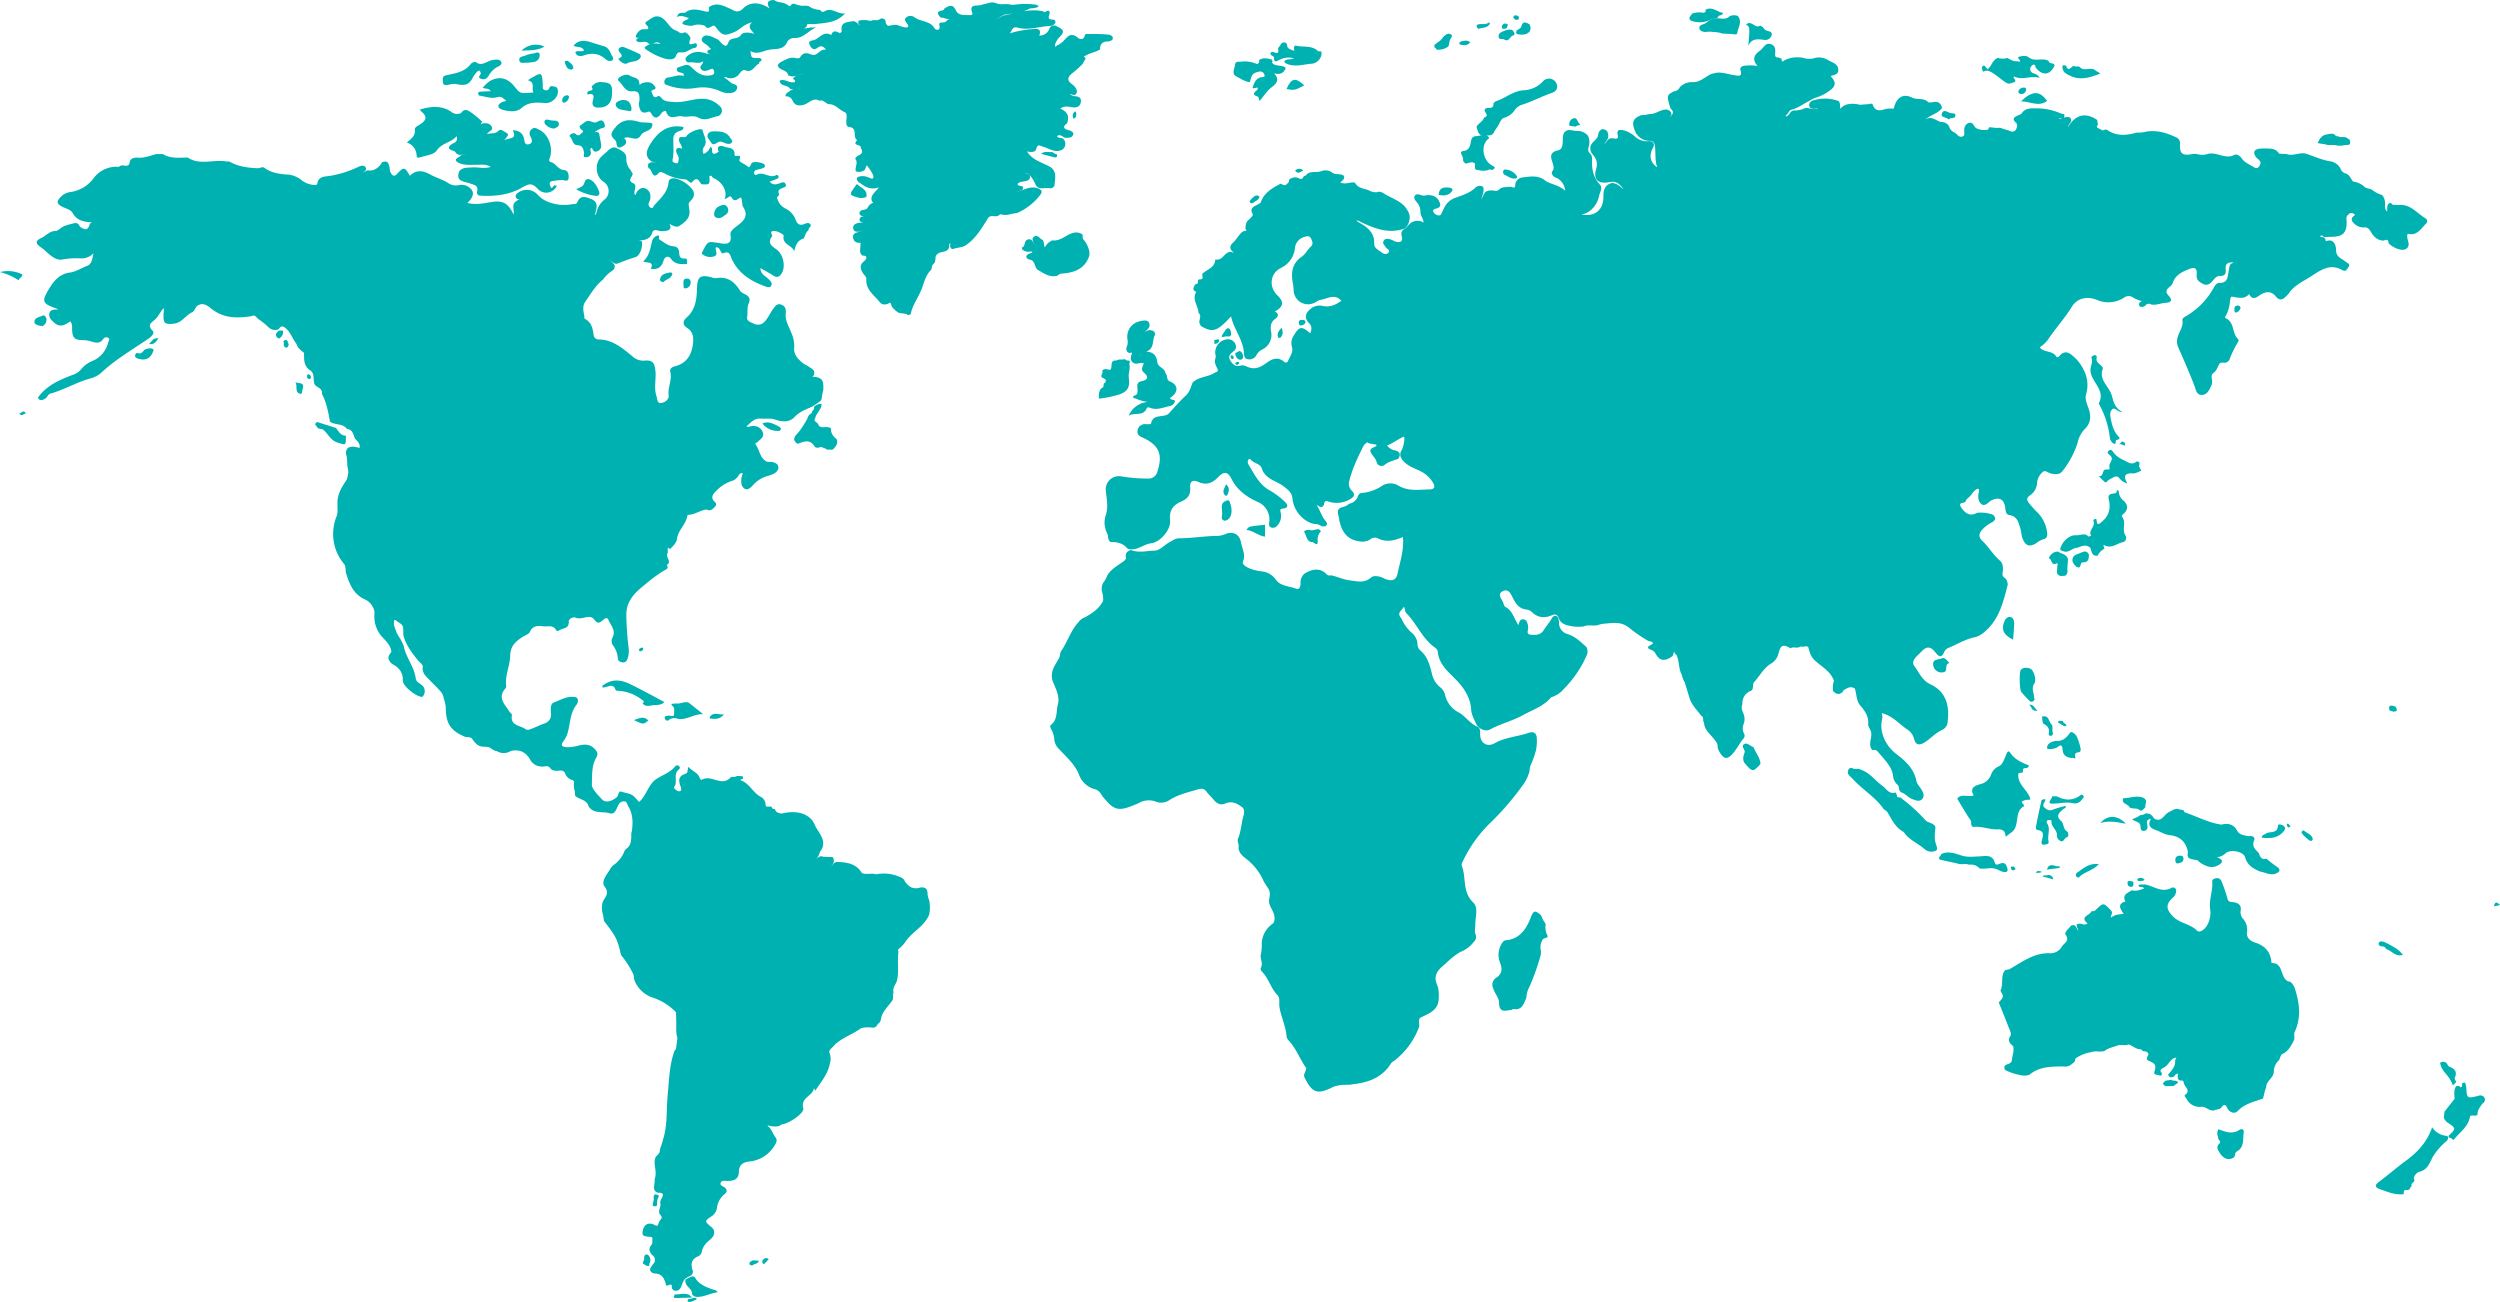 <svg xmlns="http://www.w3.org/2000/svg" width="904" height="470.794" viewBox="0 0 904 470.794">
  <g data-name="Group 69" fill="#00b1b2">
    <path data-name="Path 7" d="m745.359 41.099 1.022.15c.569 2.377-1.456.986-1.935 1.579 1.245.317 2.656-1.08 4.155-.264 1.077 1.429-.648 2.082-.872 3.45 2.691-4.44 6.108-5.53 10.439-2.772.42.443.2 1.065.434 1.559l.018.253c-.312.443-.725.891.059 1.284l1.666.839c.541-.227 1.2-.48 1.66-.165 3.378 2.329 6.959 1.98 10.615.924a10.91 10.91 0 0 0 3.306-.3c3.859-.713 7.4.36 10.835 1.967a2.288 2.288 0 0 1 1.538 2.454c-.215 3.476.834 4.316 4.314 3.679a5.125 5.125 0 0 1 2 0 5.894 5.894 0 0 0 3.695-.086c2.846-.71 5.4 1.319 8.219.852.831-.044 1.5-.811 2.4-.563a3.6 3.6 0 0 1 1.634 1.232c1.075 1.715 3.023 2.323 4.583 3.361 1.187.789 2.034-.368 2.291-1.65-.15-1-1.083-1.374-1.648-2.044-.956-1.41-1.051-2.553.943-3.049a24.877 24.877 0 0 1 4.714.013 3.669 3.669 0 0 1 2.674 1.768l2.672.127c2.294.836 4.527-.6 6.809-.192 3.089.957 6.015 2.4 9.284 2.868a5.038 5.038 0 0 1 3.4 2.482 2.807 2.807 0 0 0 2.117 1.938c1.291.557 1.66 1.908 2.488 2.859a7.459 7.459 0 0 1 4.3 2.081c.825.42 1.769.5 2.6.9a9.307 9.307 0 0 0 3.5 1.854 3.878 3.878 0 0 1 1.081 2.223c.313 1.166-.482 2.511.818 3.825.092-1.175-.222-2.307.7-3.016.663-.33 1 .133 1.35.559l2.318.064c4.156-.369 6.422 3.043 9.51 4.8a1.2 1.2 0 0 1 .11 2c-1.844 1.87-3.3 4.467-6.5 3.569a1.334 1.334 0 0 0-.2.977c-.059 1.581 1.508 3.491-.691 4.639-1.4.732-4.748-.632-6.084-2.222-.041-2.215-1.637-.556-2.406-.954-1.869-.241-2.99-1.51-3.9-2.97-.515-.824-.971-1.616-2.024-1.787a4.872 4.872 0 0 1-4.013-1.263c-1.548-1.4-1.081-2.249.252-3.225a1.893 1.893 0 0 0-1.833-.627c-.662.528-1.387.946-1.3 2.031.382 5-1.037 6.559-5.831 6.533-.573 0-1.145.029-1.718.046-.716.457-1.166-1.226-1.929-.248.291.606.956.108 1.324.452a1.176 1.176 0 0 1 .515.56c.075.264.149.53.225.794 3.138-1.281 3.655 2.052 3.65 3.09-.012 2.721 2.054 3.066 3.432 4.272.563.492 1.843.779 1.126 1.877-.452.692-1.021 1.928-2.22 1.222-4.364-2.57-7.851-.074-11.188 2.106-2.651 1.731-5.668 3.032-7.746 5.583a7.59 7.59 0 0 1-1.69 1.939c-1.129 1.24-2.348 1.273-3.415-.05-1.659-2.056-3.5-2.01-5.584-.722-1.328.819-2.718 2.246-4.059-.061-.161-.276.037-.333-.086-.184-1.827 2.207-4.089 1.18-6.257.953-.224-.024-.458.373-.5.652-.308 2.284-.575 4.576-1.868 6.581-.109.17-.091.444.065.509 3.437 1.447 2.257 5.7 4.721 7.733a2.3 2.3 0 0 1-.1.807 37.692 37.692 0 0 0-2.986 5.959 2.166 2.166 0 0 1-1.5 1.613c-.782.157-1.689-.321-2.346.47-.67 1.129-.939 2.45-2.154 3.3-1.139.792-.352 2.142-.466 3.241a3.018 3.018 0 0 1-.208 1.132c-.737 1.577-1.436 3.417-3.423 3.535-2.02.12-2.229-1.941-2.733-3.26-1.82-4.762-3.894-9.411-5.926-14.081a5.248 5.248 0 0 1-.12-3.659c.552-2 2.061-3.7 1.69-6.008-.125-.781.857-1.22 1.509-1.606a26.677 26.677 0 0 0 9.863-10.255c.439-.788 1.09-1.646 1.915-1.621 3.133.092 3.062-2.214 3.428-4.247a8.664 8.664 0 0 1 .484-2.248 1.588 1.588 0 0 1 .854-.67c.156-.059.392.089.472-.169a4.277 4.277 0 0 1-.565-.082c-1.737-.093-2.509.728-2.314 2.434.17 1.483-.229 2.508-1.947 2.44-1.5-.06-2.147 1.079-2.961 2-.9 1.027-1.973 1.593-3.308.889-1.284-.677-2.451-1.365-2.287-3.24.217-2.5-.627-3-3.021-2.017-2.429 1-4.75 2.144-5.638 4.943a3.762 3.762 0 0 1-1.3 1.518c-1.124.983-1.358 1.814-.14 3.089 1.39 1.456.991 2.428-1.04 2.529-1.815.09-3.522 1.041-5.377.583a1.617 1.617 0 0 0-1.731.059 1.857 1.857 0 0 1-2.249.721c-.724-.9-.287-1.46.566-1.893.027-.013.025-.018-.077-.177-.21-.324.1.1-.282-.017a10.354 10.354 0 0 1-2.9-1.306 2.772 2.772 0 0 0-3.184.259 10.427 10.427 0 0 1-9.785.7c-3.477-1.393-7.039-.65-9.023 2.569-2.635 4.277-6.051 7.965-8.8 12.144a13.255 13.255 0 0 1-2.767 2.481c1.5 2 4.6 1.016 5.972 3.315.347.583.982.034 1.388-.441 1.282-1.5 2.841-1.241 4.112-.2a15.619 15.619 0 0 1 4.579 5.771 11.71 11.71 0 0 1 .712 8.535c-.508 1.83.425 3.61.982 5.34.906 2.816.67 5.235-1.621 7.391a9.954 9.954 0 0 0-2.418 4.781 32.626 32.626 0 0 1-5.4 10.156c-1.055 1.43-2.635 1.357-4.233.976-1-.238-2.129-1.361-2.954-.581a5.769 5.769 0 0 0-2.057 3.7 5.808 5.808 0 0 1-2.685 4.836c-1.085.762-1.174 1.608-.3 2.667a35.849 35.849 0 0 0 2.666 3.036 12.378 12.378 0 0 1 3.876 7.25c.206 1.39.243 2.523-1.443 2.9a8.668 8.668 0 0 0-2.5 1.411c-2.414 1.458-3.814.949-4.88-1.725-.47-1.179-.409-2.45-.8-3.659-.713-2.194-1.1-4.424-4.053-4.837-1.159-.161-1.285-1.485-1.414-2.591-.36-3.122-2.182-4.075-4.945-2.719-1.214.6-2.343 2.472-3.735 1.3-1.239-1.045-1.266-2.936-.788-4.618a.8.8 0 0 0-.381-.89c-1.7.517-2.25 2.424-3.626 3.383a2.5 2.5 0 0 0-.826 1.167c-.333.928-2.964.1-1.678 2.137 1.619 2.565 3.482 3.245 5.522 2.162.987-.524 5.6.019 6.3.824.985 1.133.389 1.969-.7 2.524a11.93 11.93 0 0 0-3.442 2.6c-1.221 1.335-1.48 2.686-.025 4.033 2.342 2.168 3.89 5.036 6.328 7.125 1.51 1.294 1.194 3.256 1.01 4.785-.2 1.7 1.768 1.057 1.885 4.008-1.705 6.592-3.271 13.249-9.184 17.664a6.99 6.99 0 0 1-2.841 1.335c-3.336.67-6.2 2.51-9.293 3.776a2.874 2.874 0 0 0-1.66 1.526c-1.046 2.476-2.069 1.547-3.247.058-1.691-2.138-3.1-2.182-4.958-.225-.663.7-1.391 1.331-2.04 2.043-.858.94-1.343 2.145-.583 3.161 1.759 2.348 2.9 5.287 5.8 6.627 5.722 2.641 6.958 7.724 6.318 13.266a3.608 3.608 0 0 1-1.794 3.141c-2.54 1.088-4.311 3.185-6.572 4.614-2.02 1.277-3.283.907-3.845-1.4a5.706 5.706 0 0 0-2.715-3.452c-2.842-2.028-5.16-4.789-8.845-5.7-.19.263.239.933.092 1.546a6.9 6.9 0 0 1-.189 1.291c-.777 4.326 1.6 9.082 5.033 11.72 3.3 2.539 6.6 5.336 7.47 9.84.229 1.192 1.1 2.01 1.713 2.983.738 1.171 1.479 2.52.362 3.712-1.009 1.076-2.38.383-3.534-.036-1.455-.529-2.406-1.932-3.922-2.4-1.1-.558-.693-1.832-1.256-2.647a4.577 4.577 0 0 1-1.748-3.231c-.262-2.571-1.95-4.7-3.656-6.672-.684-.788-1.36-1.583-2.04-2.375a1.639 1.639 0 0 0-1.79-.344c-1.781-1.979-.067-4.254-.458-6.406-.213-1.175-1.137-2.137-1.079-2.932.218-2.967-1.16-4.846-2.977-6.981-1.225-1.44-1.244-3.906-1.8-5.913-1.573-1.152-2.852-.2-4.155.581l-.14.139.072.184c-1.279 1.409-2.509 1.254-3.7-.112a8.731 8.731 0 0 1 .322-3.687c-1.272-3.571-4.652-5.143-7.14-7.565-1.266-1.233-1.693-2.941-2.159-4.592-.632-.577-1.315-.142-1.979-.1-.54-.274-1 .044-1.48.2-.962.294-2.026-.319-2.947.336-2.858-1.687-3.625-1.159-4.482 2.334a5.593 5.593 0 0 1-2.413 3.094c-2.852 1.692-4.243 4.605-6.35 6.906-.663.9.127 2.3-1.035 3.033a4.631 4.631 0 0 0-3.1 4.774 3.3 3.3 0 0 0-.013 2.542 13.472 13.472 0 0 1 .582 1.489 5.975 5.975 0 0 1 .09 2.5c-.5 1.373-.868 2.732-.079 4.15a1.569 1.569 0 0 1-.267 1.87c-1.307 1.532-2.151 3.381-3.444 4.936-2.31 2.776-3.506 2.718-5.317-.421a4.6 4.6 0 0 1-.524-1.331 3.041 3.041 0 0 0-.843-2.429c-1.414-2.189-3.984-3.669-4.086-6.66-.663-.649.129-1.9-.978-2.367-1.437-1.919-3.165-3.637-4.1-5.906l-1.89-6.223a7.461 7.461 0 0 1-.992-2.565c-1.289-2.25-.9-4.953-1.962-7.266-.367-.374-.9-.641-.8-1.454-.42.737-.2 1.589-.931 1.981-2.305 1.674-4.313 1.78-5.853-1.028a2.629 2.629 0 0 0-1.172-1.226c-3.216-1.124-.653-1.707.2-2.454-.035-.541-.035-.541-1.711-.971a52.688 52.688 0 0 1-6.984-4.823c-3.216-2.441-6.159-1.533-9.329-1.356a9.314 9.314 0 0 0-1.656.4c-1.735.589-3.613-.226-5.325.549a14.422 14.422 0 0 1-5.357-.279c-1.69-.313-3.071-.994-3.69-2.717-.381-1.064-1.044-1.546-2.177-1.167-2.672 1.234-5.166 1.184-7.436-.941a3.628 3.628 0 0 0-2.06-1c-2.559-.247-3.788-1.976-4.835-4.04-.766-1.508-1.6-3.66-3.716-2.6-2.222 1.113-.314 2.812.158 4.228.182.544.359 1.255.821 1.5 2.629 1.385 3.071 4.281 4.672 6.548.277-1 .469-2.146 1.718-2.091 1.18.051 1.454 1.092 1.714 2.037.052.186.03.389.076.571.252 1-.948 2.69.769 2.921s3.772.223 4.895-1.65c.8-1.328 1.85-2.462 2.632-3.795.488-.831 1.011-1.745 2.256-1.105a4.349 4.349 0 0 1 .62 2.449 4.149 4.149 0 0 0 2.93 3.857c2.881.841 4.879 2.85 6.994 4.749a3.563 3.563 0 0 1 .239 2.61 39.925 39.925 0 0 1-8.641 12.748 8.406 8.406 0 0 1-2.2 1.858c-.733.382-1.494.7-2.256 1.021-2.646 3.168-6.462 4.358-9.913 6.274-3.913 2.172-8.227 3.181-12.117 5.284-1.806.977-4.331-.34-5.218-2.437-.635-1.5-1.509-3.082-1.581-4.622-.214-4.6-2.853-8.266-5.62-11.076-3.021-3.07-6.1-5.6-6.5-10.172a2.227 2.227 0 0 0-1.046-1.351c-4.529-3.187-6.443-8.537-10.234-12.332-.681-.681-.469-1.72-.966-2.447-.262 1.126-2.88 2.109-.909 4.216a15.237 15.237 0 0 0 3.65 5.158 5.594 5.594 0 0 1 2.205 4.214 3.148 3.148 0 0 0 1.068 2.322c2.551 2.12 3.319 5.094 4.086 8.088a8.694 8.694 0 0 0 3 5.126 5.128 5.128 0 0 1 1.847 2.891 9.413 9.413 0 0 0 5 6.3c2.424 1.374 3.924 3.954 6.6 5.067 1.071.446 1.083 1.577 1.063 2.744-.056 3.181 2.477 4.846 5.2 3.3 3.871-2.2 8.3-2.363 12.379-3.783 1.867-.651 2.94.213 2.911 2.318a16.147 16.147 0 0 1-.38 4.305 40.092 40.092 0 0 1-1.524 4.371 6.4 6.4 0 0 0-.718 2.755 14.087 14.087 0 0 1-2.292 4.947 99.588 99.588 0 0 1-12.433 14.378 47.755 47.755 0 0 0-9.508 13.58 1.884 1.884 0 0 0-.281 1.39c1.684 4.279.108 9.428 4.055 13.217 2.035 1.953.833 5.158.848 7.806.008 1.33-.425 2.648.134 3.979a2.4 2.4 0 0 1-.758 2.617 10.982 10.982 0 0 1-3.747 3.119c-3.022 1.264-5.17 3.636-7.574 5.693-2.087 1.788-3.146 3.821-1.887 6.591a8.3 8.3 0 0 1 .575 2.528 17.211 17.211 0 0 1 .008 2.651c-.2 4.316-3.786 5.292-6.767 6.861-.787 1.052.013 2.283-.378 3.379a27.62 27.62 0 0 1-8.6 11.847c-.509.432-1.194.723-1.542 1.277-3.21 5.119-8.22 6.862-13.848 7.484-1.728.4-3.527-.023-5.245.468a7.468 7.468 0 0 0-1.905.545c-5.625 2.842-7.493 2.165-10.315-3.659-.349-1.2.67-2.089.7-3.2-2.262-3.182-3.576-6.953-6.233-9.878a2.667 2.667 0 0 1-.867-1.469c-.239-3.876-2.158-7.35-2.634-11.165-.082-1.232.236-2.511-.46-3.665-2.562-2.5-3.332-6.186-5.832-8.727-.333-.339-.6-.972-.408-1.314.96-1.662-.322-3.287.021-4.916a14.406 14.406 0 0 0 .315-3.883 9.108 9.108 0 0 1 3.521-6.878c1.388-.842 1.177-2.151.994-3.45-.43-1.85-1.973-3.308-1.875-5.341.217-1.419.6-2.848-.23-4.212a25.222 25.222 0 0 1-1.831-2.948 20.566 20.566 0 0 0-5.755-7.493c-1.393-1.069-3-2.209-3.221-4.263.4-1.247-.788-2.495-.015-3.749 1.061-2.728 1.051-5.709 2.006-8.454 0-.876.233-1.809-.609-2.481-1.878-1.449-3.757-2.448-6.279-1.365-1.685.724-3.081-.111-4.21-1.543-.76-.963-1.748-1.748-2.447-2.778-.926-1.268-2.136-1.2-3.434-.721-3.511 1-7.069 1.866-10.186 3.893a5.168 5.168 0 0 1-4.709.433 7.353 7.353 0 0 0-6.37.623 9.059 9.059 0 0 1-1.062.443c-6.194 2.568-7.567 2.227-11.816-2.921-.7-1.143-1.388-2.3-2.842-2.642a8.39 8.39 0 0 1-5.767-5.426c-1.438-3.541-4.435-6.156-7.024-8.935a5.749 5.749 0 0 1-1.843-3.452 8.154 8.154 0 0 0-.977-3.581c-.347-.587-.747-1.456-.2-1.881 2.472-1.927 1.793-4.957 2.477-7.406.743-2.668-.67-5.5-1.776-8.1a6.251 6.251 0 0 1-.358-3.07c.23-1.959 1.433-3.482 2.31-5.151.646-.788.536-1.817.845-2.713 2.4-3.347 3.51-7.464 6.327-10.56a5.336 5.336 0 0 1 2.6-1.957c2.568-1.45 4.966-3.085 6.38-5.8a7.742 7.742 0 0 0-.326-3.2 4.635 4.635 0 0 1 .344-3.356 8.318 8.318 0 0 0 1.407-2.47c1.407-2.663 4.1-3.871 6.343-5.59.145-.4.727-.6.53-1.159-.332-1.5.415-2.295 1.773-2.682 2.809 1.126 5.715.306 8.549.23 2-.053 3.417-1.964 5.181-2.908 1.195-.639 2.33-1.542 3.682-1.548 4.706-.022 9.356-.852 14.052-.866a9.094 9.094 0 0 0 3.019-.8c2.782-.949 4.834.419 5.348 3.214.419 2.274 1.734 4.286.7 6.886-.45 1.131 1.46 2.073 2.7 2.588a19.849 19.849 0 0 0 4.215.96 6.966 6.966 0 0 1 4.965 2.978c1.676 2.389 4.9 2.311 7.445 3.285 1.109.425 1.489-.916 1.493-1.943a4.2 4.2 0 0 1 1.493-3.59c2.79-1.615 5.528-2.239 8.1.426.469.488 1.08.251 1.64.262 2.216.551 4.3 1.528 6.611 1.817 2.659.332 5.242 1.087 7.622-1.013.868-.765 2.186-.558 3.335-.277.745.207 1.4.636 2.129.89 2.255.786 3.679.229 4.151-2.067.883-4.293 2.377-8.514 1.94-13.213-3.051 1.277-6.071 2.063-9.2.408a2.676 2.676 0 0 0-2.72.517 5.25 5.25 0 0 1-3.612.666c-4.019-.49-6.323-2.718-7.394-7.23-.133-.559-.124-1.147-.3-1.7-1.367-4.372 2.124-2.759 3.691-4.687a4.131 4.131 0 0 0 2.989-2.1c.4-1.034.658-1.7 1.635-1.8a15.38 15.38 0 0 0 7.047-2.389 5.663 5.663 0 0 1 6.3-.226c3.6 2.1 7.493 1.373 11.305 1.316 1.461-.022 2.113-.819 1.189-2.318a10.612 10.612 0 0 0-4.025-3.96c-2.719-1.5-6.063-2.215-7.68-5.332a2.849 2.849 0 0 1 .35-2.658c.775-1.426 1.362-5.205.584-4.729-2.042.845-3.711 2.357-5.89 3.07a4.231 4.231 0 0 0 2.717 1.786c1.933.419 2.368 1.417 1.323 3.084-1.6.6-3.279.918-4.724 2.028a1.849 1.849 0 0 1-3.16-1.084c-.408-1.62-3.731-3.879-1.324-4.934 3.76-1.649-1.37-1.023-1.821-1.943-.109-.222-1.272.709-1.594 1.357-2.108 4.242-4.182 8.513-5.224 13.17a3.69 3.69 0 0 0 1.236 3.126c1.018 1.181.738 1.912-.567 2.722a9.438 9.438 0 0 1-8.3.93c-1.033-.335-1.272.3-1.356 1.122-.667 1.56-1.575.852-2.773.1 1.411 2.018 1.859 4.214 3.34 5.895.805.912.707 1.741-.7 2a2.384 2.384 0 0 1-1.132-.362 4.331 4.331 0 0 0-2.225-.574c-3.891-.724-7.479-4.668-7.914-9.1-.227-2.309-1.507-3.156-3.226-4.5-2.668-2.078-6.689-2.58-7.937-6.6-.5-1.626-3.057-1.731-4.138-3.279-.187-.268-.7.114-.8.527a1.873 1.873 0 0 0 .152 1.413c2.137 3.448 3.815 7.254 7.636 9.363a28.388 28.388 0 0 1 5.512 4.132c.977.907 1.638 2.31-.688 2.488-1.4.108-.849.913-.752 1.618a5.125 5.125 0 0 1-1.281 4.549 1.948 1.948 0 0 1-2.355.606c-.817-.44-.608-1.286-.51-2.072a6.883 6.883 0 0 0-4.164-7.093c-4-1.806-7.439-4.236-9.511-8.343-1.366-2.708-2.756-2.794-4.8-.658s-4.254 3.1-7.24 1.737c-1.974-.9-3.093-.127-2.9 2.011.246 2.717-1.042 4.156-3.285 5.12-3.014 1.293-4.386 3.356-3.987 6.822.378 3.273-3.527 7.841-6.816 8.241-2.622.319-4.68 2.381-7.419 2.193a1.708 1.708 0 0 1-1.323-.432c-1.566-1.836-3.635-2.247-5.894-2.187-1.06-.652-.926-1.772-1.1-2.773a8.549 8.549 0 0 1-.627-7.174c.85-2.8.246-5.684-.041-8.5a4.759 4.759 0 0 1 5.639-5.3 57.6 57.6 0 0 0 9.436.773 3.279 3.279 0 0 0 3.578-2.61c2.018-6.261.582-9.518-5.6-12.323a3.069 3.069 0 0 1-1.375-1.008 2.161 2.161 0 0 1-.249-1.242 2.678 2.678 0 0 1 2.979-2.484c.67-.01 1.87.108 1.926-.2.716-3.891 4.8-1.8 6.566-3.8 1.957-2.213 3.933-4.41 6.106-6.43 1.3-1.2 1.7-2.977 2.352-4.576 2.108-2.16 5.278-1.942 7.713-3.426.817-.5 1.982-.473 1.141-1.867-.562-1.11-1.084-2.227-.573-3.509a3.148 3.148 0 0 0-.085-1.7 4.8 4.8 0 0 1 4.674-5.207 2.957 2.957 0 0 1 2.675 1.923 2.012 2.012 0 0 1-.847 2.526c-1.044.826-1.961 1.713-1.109 3.152.764 1.289 1.708 2.375 3.466 1.992a3.332 3.332 0 0 1 2.277.148c2.681 1.439 4.906.667 7.19-1.034 1.972-1.469 4.183-2.6 6.568-.557a.837.837 0 0 0 1.429-.294c.67-1.657 2.026-3.144 1.384-5.161a4.854 4.854 0 0 1 .752-4.12c1.927-3.252 2.832-3.415 5.9-.689.472-1.373.756-2.455-.389-3.638-1.726-1.783-1.536-3.541.37-5.093a5.026 5.026 0 0 1 4.324-1.222c2.6.6 4.728-.212 6.937-1.844-2.455-2.744-5.1-.635-7.579-.313-.82.107-1.524.809-2.33 1.133a5.212 5.212 0 0 1-7.349-4.683 17.626 17.626 0 0 0-.3-2.582c-.69-3.752-.262-7.076 3.218-9.469 1.342-.922 2.07-2.525 3.291-3.638.991-.9.562-1.98.087-2.932-.568-1.137-1.556-.878-2.518-.559a4.608 4.608 0 0 0-3.3 4 8.848 8.848 0 0 1-5.068 7.171c-3.968 2.027-4.422 6.765-1.323 9.889a7.908 7.908 0 0 1 1.449 1.794c1.366 2.556-2.505 4.021-2.316 4.109 1.7.795 1.175 1.869.134 2.621-1.7 1.231-1.8 2.808-1.5 4.623a5.833 5.833 0 0 1-3.248 6.488 4.853 4.853 0 0 0-2.147 2.177 2.785 2.785 0 0 1-3 1.309c-1.288-.126-1.37-1.3-1.423-2.205-.285-4.87-3.658-8.6-4.659-13.272-5.038 5.477-6.657 5.983-10.881 3.484a2.663 2.663 0 0 1-.378-.725c-.793-1.252.979-2.831-.518-4-.053-2.566-2.481-4.883-.806-7.629-1.547-.59-1.051-1.566-.49-2.557a2.381 2.381 0 0 1 .648-.369c.685-.128.388-.641.393-1.042.13-.255.332-.571.562-.556 1.87.126.925-1.214 1.061-1.986 1.613-1.61 4.411-2.1 4.7-4.991.032-.323-.085-.228.143-.188 2.523.45 3.158-2.647 5.333-2.787.9.223 1.68.362 1.279.24-1.671-.994-1.658-2.369-.4-3.5 1.295-1.166 2.049-2.732 3.316-3.879a2.166 2.166 0 0 1 1.038-.4c1.133.006.056-.59.211-.857a5.714 5.714 0 0 1 .37-2.194c.356-.838 1.217-1.231 1.714-1.946.411-.427.874-.84.314-1.482-.664-1.512.253-2.208 1.418-2.779a12.271 12.271 0 0 0 1.67-.982c1.177-3.556 4.129-5.255 7.187-6.844.8.241 1.608 1.043 2.387-.035.589-.268.678-.8.708-1.365a3.025 3.025 0 0 1 3.657-.511c1.083.444 1.3-.122 1.649-.8a1.283 1.283 0 0 1 .7-.223c1.473-2.052 3.887-.847 5.723-1.663a4.193 4.193 0 0 1 3.692.43c1.233 1.146 3.05.309 4.338 1.266.6 1.274-.63 1.747-1.241 2.516a6.067 6.067 0 0 0 3.249.065c.768-.126 1.865-.385 2.214.19 1.2 1.982 3.412 1.758 5.094 2.643a4.971 4.971 0 0 0 2.9.524c.729-.348 1.36.02 2.009.268 3.037 2.12 7.09 2.861 8.968 6.57a4.334 4.334 0 0 1 .666 2.55c-.236 1.5-.561 2.957-2 3.831-5.906 2.023-11.138-.24-16.275-2.714-1.224-.589-1.336-.254.23.635 2.982 1.693 5.373 3.665 5.218 7.562-.062 1.551 1.49 2.14 2.5 2.971.78.641 1.908 1.057 2.625.245.863-.976-.562-1.366-.973-2-.466-.724-1.274-1.4-.747-2.3.6-1.027 1.649-.776 2.594-.486.645.2 1.2.631 1.857.8 1.772.447 2.574-.218 2.079-2.024-.4-1.476.214-2.169 1.278-2.818.807-.577 1.307-1.477 2.134-2.034a4.193 4.193 0 0 1 3.717-.443c.212-.161.85 1.014.7-.188-.105-.824-.738-1.511-.927-2.345-.249-1.029-.037-2.145-.605-3.111-.394-1.318-2.42-2.332-1.526-3.69.868-1.32 2.652.513 4.01-.165a6.753 6.753 0 0 1 2.525.189 3.537 3.537 0 0 1 1.984 1.58c.732 1.277 1.272 2.523-.832 3.058-.539.137-1.246.285-1.058 1.057a2.092 2.092 0 0 0 1.453 1.293c.6.24 1.176.2 1.475-.433.371-.78.723-1.565 1.122-2.333a6.769 6.769 0 0 1 3.751-3.4c2.694-.993 5.484-1.771 7.615-3.894a2.2 2.2 0 0 1 1.912-.435 1.94 1.94 0 0 1 .722.339c.382 1.367-.039 2.614-.714 4.409.888-1.2.933-2.4 1.938-2.842a4.766 4.766 0 0 1 2.366-.294 6.409 6.409 0 0 1 .74.1c.985.264 1.446-.627 2.15-.99a3.441 3.441 0 0 1 .741-.232 26.954 26.954 0 0 1 2.788-.23c.645.087 1.571.9 1.6-.611a2.857 2.857 0 0 1 2.831-2.774c2.614-.332 5.347-.836 7.757.981 2.1 1.585 4.947 1.578 7.474 3.833a5.84 5.84 0 0 0-2.424-4.251 4.243 4.243 0 0 0-1.035-.5c-1.088-.416-1.737-1.639-1.2-2.264 1.957-2.272-3.129-6.111 1.782-7.542 1.635-.218 1.853-1.448 1.963-2.751.1-1.237-.1-2.52.536-3.684 1.422-1.768 3.237-.479 4.87-.636a4.843 4.843 0 0 1 3.789 1.824 5.475 5.475 0 0 1 .377 3.1c-.155 1.107-.819 2.269.344 3.244a2.726 2.726 0 0 1 .726 1.85c-.207 3.478.311 6.666 2.808 9.392 1.152 1.258-.039 2.8-.3 4.144-.678 3.527-3.621 6.407-6.453 6.665 4.971.94 8.134-1.635 8.038-6.646-.04-2.142.559-3.961 2.666-4.615 2.161-.671 4.783 2.641 4.427 1.913-1.165-1.683-2.558-2.841-4.814-2.375-4.022.832-6.062-.766-4.927-4.679.746-2.574-.063-3.91-1.421-5.536a3.119 3.119 0 0 1-.658-2.167c.015-2.181 2.767-2.762 2.857-4.9a2.464 2.464 0 0 1 1.2-1.786 2.079 2.079 0 0 1 2.031.75 3.354 3.354 0 0 1 .268 2.539c-1.238 1.862-1.7 2.975-.416.986a3.132 3.132 0 0 1 .926-.872 2.36 2.36 0 0 1 1.219-.152c.865.014 2.149.707 1.832-1.158-.586-2.15.882-1.98 2.122-1.74a10.148 10.148 0 0 1 4.223 2.366 6.166 6.166 0 0 0 5.033 1.528c1.634.125 2.057 1.148 1.374 2.4-1.634 2.99-.966 5.333 1.525 7.127-.877-2.306-.531-4.983-.819-7.54-.207-1.84-.884-2.043-2.249-2.076a5.65 5.65 0 0 1-5.093-3.855c-1.122-2.891-.641-4.256 2.363-5.418a14.563 14.563 0 0 0 3.064-.42c2.235.1 3.961-1.777 6.215-1.616.872.272 1.608.677 1.63 1.743a1.961 1.961 0 0 1-.846 1.078 2.461 2.461 0 0 0 .975-.886c1.139-1.24-.321-1.908-.633-2.833-1.221-4.172-1.179-4.341 1.422-5.675a2.461 2.461 0 0 0 2.093-1.471 6.061 6.061 0 0 1 4.866-1.862c2.322.044 4.134-1.725 6.141-2.765a4.344 4.344 0 0 1 1.19-.37c2.615-.861 5.056.306 7.577.613 1.176.144 3.026.826 2.208-1.79-.349-1.116.588-1.515 1.512-1.632a15.681 15.681 0 0 1 4.656.108c-2-2.238-1.382-3.987.724-5.443.157-.109.291-.25.44-.373 1.117-.921 1.761-2.8 3.724-2.067 1.758.655 1.545 2.243 1.452 3.684-.1 1.605 1.488.8 2.022 1.479.681-.216-.031 1.915 1.236.718a10.145 10.145 0 0 1 3.568-1.09 13.5 13.5 0 0 1 2.629.022 5.474 5.474 0 0 1 .854.156 6.545 6.545 0 0 0 4.179-.029 6.25 6.25 0 0 1 4.779.877c1.672.9 3.834 1.37 3.566 4-.408 1.387-1.8 1.212-2.735 1.735 1.956 2.074 1.919 3.575-.157 5.059a15.608 15.608 0 0 1-5.253 2.721 7.158 7.158 0 0 0-2.093 1.072c-2.245 1.008-4.162 2.679-6.621 3.253-.839.2-1.057 1.036-1.558 1.58-.18.271-.62.5-.556.757s.392-.038.606-.106c.89-.561 1.134-1.934 2.454-1.935a8.988 8.988 0 0 0 3.049-.478 3.381 3.381 0 0 1 1.928-.427 5.775 5.775 0 0 0 3.2.309.275.275 0 0 0 .269-.28 3.352 3.352 0 0 1-1.252.3c-.807-.017-1.622-.1-1.768-1.074a1.659 1.659 0 0 1 1.081-1.859 14.062 14.062 0 0 1 9.585.131c.6.775.417 1.756.574 2.8a4.548 4.548 0 0 1 2.665-1.655 9.3 9.3 0 0 1 4.366.185l3.389-.256c.478-.248 1.166-.185 1.288.171 1.064 3.105 3.283 1.891 5.291 1.492a12.98 12.98 0 0 1 2.326-.01c.767-3.674 3.1-5.754 6.618-3.991 1.851.927 4.287-.08 5.9 1.715l1.159.038c1.905-.552 3.306-.155 3.773 2-1.49 2.1-4.214 2.441-6.014 4.218 2.035-1.431 3.576.123 5.261.738 1.573.146 2.914.467 3.538 2.287.4 1.175 1.881 1.539 2.743 2.435a1.637 1.637 0 0 0 2.048.559c.712-.4.451-1.171.438-1.822-.028-1.334.313-2.581 1.677-3.01 1.487-.468 1.751 1.153 2.567 1.836a6.429 6.429 0 0 0 4.49.541.877.877 0 0 1 .438-.844l2.792.306a2.626 2.626 0 0 1 1.873.218c.716.279 1.488.377 2.2.655 1.769.912 2.769.316 3.1-1.581a1.363 1.363 0 0 0-.481-1.262c-1.528-1.426-.465-2.056.837-2.591l1.147-.532c1.394-2.328 3.695-2.025 5.885-2.018a21.721 21.721 0 0 1 8.58 1.914Z"/>
    <path data-name="Path 8" d="M184.75 271.536a4.813 4.813 0 0 1-5.147.031c-.968-.024-1.611-.708-2.371-1.156-.934-.573-2-.283-3-.46-1.665-.26-2.559-1.492-3.452-2.724-.658-.852-1.664-.583-2.528-.773-5.294-2.178-7.079-4.848-7.051-10.64a14.936 14.936 0 0 0-.768-3.34 4.324 4.324 0 0 0-1.183-2.5c-1.167-1.4-2.533-2.619-3.785-3.941-1.316-1.389-2.861-2.516-2.608-4.809.111-1-.987-1.555-1.587-2.287-2.243-2.744-4.4-5.555-5.38-9.054-.087-.813-.052-1.63-.079-2.442.066-1.909-1.785-2.188-2.738-3.206-.989-.146-.406.717-.647 1.041-.009 1.305.695 2.4 1.03 3.6a33.44 33.44 0 0 0 1.348 2.229 22.963 22.963 0 0 1 1.178 2.459c.76 4.16 3.8 7.467 4.339 11.729.234 1.85 2.793 2.014 3.16 3.883a2.834 2.834 0 0 1-.791 2.835c-2.217-.048-7.1-3.885-7.033-5.976.088-2.937-1.369-4.573-3.664-5.859a3.236 3.236 0 0 1-1.169-1.228c-.9-1.333.051-2.257.705-3.249-.207-2.057-1.562-3.518-2.853-4.854a11.124 11.124 0 0 1-3.282-8.829 3.918 3.918 0 0 0-.484-2.34 6.12 6.12 0 0 0-2.772-2.844c-4.456-1.894-5.891-5.918-7.15-10.075a7.049 7.049 0 0 0-.327-2.534 16.893 16.893 0 0 1-3.059-17.248c.712-1.588.356-3.271.429-4.915-.132-3.023 1.3-5.481 2.856-7.889.845-.97.791-2.234 1.08-3.385a15.167 15.167 0 0 0-.324-2.019c-.192-1.439.017-2.918-.452-4.329a2.528 2.528 0 0 1 .628-2.458c1.373-.808 2.768-.382 4.193-.006.34-1.653-.905-2.463-1.7-3.487-.581-1.436-.8-3.176-2.851-3.38-1.511-2.12-4.292-1.286-6.137-2.633-.614-3.453-1.24-6.9-2.92-10.041.313-1.954-1.564-2.226-2.493-3.226a2.922 2.922 0 0 1-.336-.755c-.343-1.657.275-3.659-1.718-4.718-2.091-1.6-1.887-3.905-1.923-6.137-1.084-.932-2.321-1.733-2.723-3.23-1.369-1.708-1.979-3.881-3.647-5.454-1.177-1.111-1.893-1.232-2.786.1-1.653.746-2.986.061-4.1-1.063a25.042 25.042 0 0 0-3.332-2.624c-.685-.567-1.132-1.68-2.358-1.012-5.1.807-10.056.853-14.41-2.575-1.5-1.183-3.024-2.527-5.138-1.224-.792.6-.988 1.661-1.741 2.295-2.6 1.092-4.017 4.194-7.226 4.254a4.9 4.9 0 0 1-2.688-.244c-1.529-1.338.177-6.446-.883-5.089-.925 1.115-1.557 2.44-2.546 3.512-1.141 1.236-3.506 2.008-1.138 4.409.792.8-.443 2.06-1.458 2.756-5.833 4-12 7.537-17.2 12.427a9.846 9.846 0 0 1-4.1 2.079c-5.009 1.4-9.487 4.148-14.5 5.487l-.6.513a3.046 3.046 0 0 1-2.371 1.752c-.623-.043-1.14-.222-1.217-.959 3.039-4.314 7.651-6.281 12.319-8.085a6.526 6.526 0 0 0 3.3-2.155 10.2 10.2 0 0 1 4.179-3.012 9.555 9.555 0 0 0 5.536-6.643c.123-.524.749-1.121.146-1.559a1.267 1.267 0 0 0-1.832.22c-1.245 1.946-2.9 1.494-4.608.943a9.614 9.614 0 0 0-2.85-.418c-2.97-.038-3.752-.783-3.882-3.685-.046-1.039.2-2.125-.719-3.122-1.737 1.328-3.64 2.334-5.633.588-.989-.867-2.19-1.905-1.9-3.374.3-1.526 1.761-1.478 3.013-1.476.013-.2-.123-.252-.35-.332-5.277-1.844-5.56-2.564-2.657-7.32 1.742-2.855 3.784-5.249 7.5-5.737 2.166-.285 4.088-1.632 6.167-2.4 1.836-.678 1.832-2.723 2.335-4.571a6.012 6.012 0 0 1-4.829 1.858 27.241 27.241 0 0 0-6.338.387c-1.657.359-2.991-.438-4.264-1.374-1.243-.915-2.275-2.074-3.549-2.964-2.1-1.467-2.124-2.369.106-3.439 1.786-.858 3.148-2.677 5.4-2.517l1.12-.6c1.446-1.446 3.412-1.667 5.241-2.182 1.119-.316 1.827.291 2.208 1.321 1.335.666 2.641 1.794 3.431-.737.374-1.2 1.543-.723 1-.9-2.835-.165-5.488-.524-7.108-3.423-.643-1.15-2.185-1.505-3.411-2.082-2.481-1.168-2.6-2.052-.611-3.977a5.566 5.566 0 0 1 3.047-1.472 12.629 12.629 0 0 0 8.64-5.113 10.253 10.253 0 0 1 9.071-4.016l-.045.039a1.961 1.961 0 0 1 1.829-.53c1.232.2 1.915.227 2.176-1.4.188-1.165 1.7-1.551 2.839-1.447 2.375.219 4.474-.685 6.657-1.286l2.444-.013c2.736 1.7 5.771 1.3 8.757 1.263.384 0-.016-.155.275.036 4.355 2.855 9.2.594 13.757 1.356.472.079 1.034-.069 1.428.152 3.17 1.782 6.637 2.2 10.177 2.319l.59-.068c.547-.245 1.24-.441 1.672-.116 2.7 2.029 5.829 2.31 9.042 2.53a9.205 9.205 0 0 1 4.683 2.158 8.246 8.246 0 0 0 4.007 1.523c.568.071 1.377.179 1.476-.51.374-2.582 2.641-2.484 4.228-2.694a38.534 38.534 0 0 0 10.672-3.342c.8-.355 1.765-.683 2.432.036.705.761.078 1.395-.613 1.862l-.063.123c.583-.294 1.137-.778 1.813-.7 2.163.236 3.525-.948 4.7-2.514a.227.227 0 0 0 .021-.386c1.85-.594 2.291-.408 2.8 1.264.252.826.1 1.77.566 2.525.557.9 1.191 1.546 2.238.405 2.451-2.671 2.824-2.614 4.66.641 2.32-2.336 4.844-1.877 7.395-.454 2.188 1.221 4.663 1.826 6.757 3.271a4.981 4.981 0 0 0 3.647.547 4.455 4.455 0 0 1 3.076.461c2.53 1.5 2.627 3.419-.089 6 3.107.754 5.916.128 8.63-.324 4.042-.673 6.178.294 8.081 4.531.368-1.7-.773-3.362.586-4.55 1.148-1 2.174-1.148 1.6-1.032a1.125 1.125 0 0 1-1.382-.758c-.232-.657.241-1.069.682-1.455a5.3 5.3 0 0 1 7.276.657c2.148 2.367 5.125 3.211 8.116 3.609a16.769 16.769 0 0 0 4.307-.23c.647-.089 1.542.082 1.825-.623 1.122-2.794 3.032-2.029 5.019-1.266 2.3.885 2.25 2.585 1.661 4.509a2.716 2.716 0 0 1-.355 1.213c.463.047.41-.423.627-.636a7.732 7.732 0 0 1 3.128-5.008 4.008 4.008 0 0 0-.564-6.316c-2.823-1.759-3.314-6.473-.893-8.962.735-.757 1.585-1.4 2.341-2.147.936-.923 2.155-1.7 3.362-1.032 1.437.8 3.373 1.454 3.447 3.515a6.088 6.088 0 0 0 1.566 4.474c.2.2.215.586.405.753 1.3 1.146-2.243 2.663.45 3.916 1.818.845-.05 2.872.676 4.252.524-.133.479-.862.842-1.283.741-.861 1.574-1.492 2.751-1.114a2.885 2.885 0 0 1 2 2.588 4.311 4.311 0 0 1-.495 2.508 1.4 1.4 0 0 0 .692 1.957c.753.386.868-.493 1.214-.888 2.192-2.505 4.853-4.667 5.165-8.4.1-1.152 1.318-1.573 2.518-1.321a11.121 11.121 0 0 1 6.135 4.079 2.712 2.712 0 0 1-.237 3.488c-.518.666-1.343 1.16-1.118 2.2q.093.6.135 1.2c.752 3.177-1.4 4.786-3.565 6.219-1.338.884-3.639-.938-3.551-.776.883 1.613.129 2.333-1.422 2.574a6.5 6.5 0 0 1-2.861-.182c-1-.3-1.672-.081-2.009.98-.585 1.836-2.068 2.4-3.79 2.587-1.356.124-1.2-.1.051.33.523 1.965-.6 5.26-2.327 5.779-2.213.664-4.351 1.467-6.484 2.326a1.579 1.579 0 0 1-1.363-.314c-1.27-.892-1.859-.938-.735-.4 1.725 1.327 1.463 2.606-.24 3.624a12.392 12.392 0 0 0-2.832 2.828c-2.755 2.233-4.512 5.283-6.48 8.135-1.015 1.47-.627 3.3-.309 4.995.066.378-.028.968.23 1.1 2.36 1.223 2.838 3.419 3.146 5.75a1.792 1.792 0 0 0 1.968 1.69c4.976.122 8.507 3.2 12.066 6.1a5.654 5.654 0 0 0 4.41 1.555c2.869-.257 3.6.786 3.913 3.666.335 3.047-.643 6.121.366 9.139.353 1.058.217 2.754 1.7 2.534 1.314-.195 2.94-1.191 2.718-2.9-.369-2.835 1.316-5.447.6-8.291-.34-1.358.755-1.85 1.833-2.137 3.992-1.067 5.761-3.926 6.307-7.772.338-2.386.262-4.585-2.117-6.1-1.555-.989-1.613-2.408-.235-3.6 3.335-2.891 3.76-6.741 3.866-10.781.108-4.112 1.217-4.89 5.2-3.891a4.478 4.478 0 0 0 1.694.325c4.224-.737 6.835 1.411 8.807 4.775a8.193 8.193 0 0 0 1.343.88c1.513.735 2.523 1.511 1.619 3.554-.639 1.444-.261 3.206-.541 4.83-.27 1.57 1.437 1.895 2.456 2.427a3.19 3.19 0 0 0 3.945-.835c1.219-1.26 1.839-2.933 2.873-4.321.79-1.059 1.5-2.417 3.217-1.686 1.517.645 1.592 1.832 1.457 3.347-.211 2.364 1.11 4.414 1.923 6.544a11.617 11.617 0 0 1 1.153 5.565c-.281 2.581 1.43 4.263 3.259 5.751.517.419 1.209.6 1.753 1 .978.715 2.445 1.189 2.225 2.716-.2 1.377-1.258 1.04-1.258 1.04 4.067.17 4.71 1.026 4.544 4.8a21.742 21.742 0 0 0-.564 3.085 2.667 2.667 0 0 1-.348.814 30.1 30.1 0 0 1-3.228 2.22c-2.244 1-4.472 1.788-6.309 3.738-2.152 2.284-5.121 1.574-7.841.623-1.451-.108-2.9-.042-4.354-.064-1.762-.214-2.985.775-4.152 1.879-1.292 1.076-1.145 1.366.47.893a3.954 3.954 0 0 1 1.415-.1 3.415 3.415 0 0 1 3.035 2.257c.614 1.738-.909 2.5-1.873 3.48-.111.415-1.114.108-.72.928 1.41 1.908 1.463 4.619 3.676 6.01.767.545 1.682.1 2.492.363a3.178 3.178 0 0 1 1.781.966 2.185 2.185 0 0 1 .157 1.711c-.792 1.52-2.4 1.893-3.778 2.341a11.037 11.037 0 0 0-5.408 3.428c-1.016 1.218-2.558 2.345-3.892.073a6.322 6.322 0 0 1-.173-2.669 3.918 3.918 0 0 1 .206-.854c.355-.986.309-1.209-.6-.905a4.935 4.935 0 0 0-.492.5 4.637 4.637 0 0 1-2.1 2.067 13.83 13.83 0 0 0-5.89 3.5c-1.224 1.212-2.645 2.57-.655 4.338a.989.989 0 0 1 .043 1.526c-.83.96-1.724 1.889-3.181 1.1-2.225.338-4.109 1.806-6.4 1.933-.172.01-.468.158-.482.271-.406 3.144-3.3 5.185-3.71 8.293-.237 1.769-1.544 2.722-2.587 3.9-.932-1.129-.783-.4-.773 1.342-1.187 1.354 1.726 3.054-.364 4.332.924 1.392-.522 1.725-1.147 2.1a59.969 59.969 0 0 0-6.826 5.055c-3.19 2.609-6.67 5.556-6.659 10.908a112.893 112.893 0 0 0 .813 11.786 8.134 8.134 0 0 1-.454 4.254 1.609 1.609 0 0 1-1.813 1.122c-.746-.154-1.562-.47-1.616-1.414a8.654 8.654 0 0 0-1.935-4.984 2.82 2.82 0 0 1-.032-2.5c1.4-2.595-.545-4.4-1.4-6.384-.635-1.475-1.585-.313-2.29.221-1.142.867-1.71 1.145-2.873-.433-1.685-2.282-4.572.46-6.876-.734-.447-.232-2.4.266-2.344 1.574.108 2.443-1.9 2.214-3.185 2.928-.405.226-1.062.642-1.284.2-1.1-2.214-3.131-1.308-4.787-1.524-1.955-.255-3.79-.254-4.841 2.071-.366.811-1.69 1.186-2.574 1.764-2.507 1.637-4.438 3.188-4.514 6.911-.073 3.56-1.942 7.078-1.429 10.86a1.127 1.127 0 0 1-.235.814c-3.144 3.462-.162 5.873 1.452 8.509.247.4.915.8.86 1.1-.743 4 2.966 3.721 4.874 5.151a1.7 1.7 0 0 0 1.661.071c1.9-.632 3.66-1.6 5.57-2.245a3.341 3.341 0 0 0 2.014-3.518c-.115-1.409-.291-3.472 1.042-3.954 2.443-.885 4.9-2.432 7.6-1.959 1.56.273 1.213 1.991.556 2.83-2.416 3.077-2.182 6.92-3.254 10.375a8.836 8.836 0 0 1-1.456 2.794c-1.187 1.549-.326 2.017 1.092 2.148a14.872 14.872 0 0 0 4.558-.64c2.023-.443 3.908-.552 5.574 1.19 1.08 1.128 1.473 1.8.56 3.392-1.63 2.85-1.371 6.305-1.494 9.418-.073 1.828 2.184 3.841 3.594 5.433s3.76.65 5.41-.718c.684-.567.556-2.411 1.648-2.008 1.548.57 3.381.549 4.651 1.807.678.671 1.292 1.407 1.77 1.931 2.774-2.356 3.241-6.4 6.377-8.388 2.292-1.455 4.96-2.315 6.745-4.547a.933.933 0 0 1 1.318-.062c.585.554.2 1.052-.261 1.448-1.921 1.671-.033 4.285-1.521 6.164-.287.362 1.083 1.519 1.75 1.529 1.166.018.822-1.164.586-1.778-.8-2.079-.795-3.762 1.71-4.53 1.189-.363.648-1.555 1.19-2.539 1.223 1.648 3.411 1.988 4.043 4.042.12.393.522.791.846.6 3.3-1.968 7.1 2.723 10.3-.8.292-.321 1.106-.169 1.677-.237a2.143 2.143 0 0 1 1.636-.258c.434.058 1.06-.143 1.2.446.192.828-.787.585-1.081 1 3.245.968 4.512 4.364 7.294 5.95a3.282 3.282 0 0 1 1.924 2.673c-.1 1.956 1.921.228 2.31 1.333.182.578.674.469 1.1.5.271 1.319 1.363 1.449 2.4 1.656 5.15-1.3 10.2-.236 12.026 4.129 1.164 2.774 4.9 5.861 1.832 9.7-.738 2.817-2.643 3.832-1.442 2.788.762-.662 1.407-1.6 2.638-.989l3.386.093a2.1 2.1 0 0 1-.1 2.72c-.454.7-.519.85-.06.234a2.9 2.9 0 0 1 1.527-1.2c3.6.11 7.091.465 9.2 4 1.661.756 3.473-.083 5.152.48a14.23 14.23 0 0 1 8.1.76c.94.373 1.927.685 2.293 1.792 1.29 1.779 2.735 2.961 5.221 2.324 1.638-.42 3.087 0 2.99 2.289a7.671 7.671 0 0 0 .583 2.207 12.637 12.637 0 0 1 0 5.2c-1.75 4.4-6.425 6.274-8.792 10.153a11.969 11.969 0 0 1-1.741 1.847c-.416.369-1.007.67-.545 1.384-.514 3.386.229 6.821-.5 10.225-.332 1.551-1.8 2.767-1.27 4.532-.578.962.2 2.193-.613 3.109-1.3 1.809-3.043 3.469-3.713 5.487-.355 1.071-.2 2.18-1.4 2.789a1.877 1.877 0 0 1-2.137 1.331 10.6 10.6 0 0 0-3.91.2c-3.232 2.459-7.383 3.525-10.146 6.7-.664.763-1.766 1.323-1.133 2.638a5.512 5.512 0 0 1-.013 3.463c-.684 3.822-3.227 6.65-5.227 9.767a1.1 1.1 0 0 1-.326-1.278 9.883 9.883 0 0 0-.4 1.171 4.324 4.324 0 0 1-1.029 1.35c-1.39 1.451-3.37 2.325-2.619 5.2.448 1.719-5.4 5.675-7.811 5.776-1.136 1.029-2.489.795-3.821.667-.34-.052-.668-.189-1.012-.241-.381-.056-.632.116-.252.048s-.183.439.143.209c1.36 1.061 1.716 2.768 2.727 4.058.835 1.066.113 2.193-.524 3.185a11.972 11.972 0 0 1-9.048 5.519c-2.386.29-3.639 1.3-3.7 3.792-.064 2.7-1.895 3.252-4.171 3.214-.837-.014-1.995-.266-2.371.613-.476 1.114.863 1.252 1.458 1.776.935.826.882 1.6-.066 2.394a7.569 7.569 0 0 0-2.8 5.171 4.448 4.448 0 0 1-2.125 2.972c-2.319 1.632-2.314 1.646-.059 3.606a2.763 2.763 0 0 1 1.238 1.86.654.654 0 0 0-.022.471c-.126 1.394-1.238 2.1-2.119 2.934a6.969 6.969 0 0 0-2.311 3.526 2.365 2.365 0 0 1-1.195 1.87c-2.886 1.091-2.9 3.15-2.029 5.57a1.974 1.974 0 0 1-.751 1.446 16.931 16.931 0 0 0-2.14 1.186 7.349 7.349 0 0 0-1.25 2.562c-.471 1.164-1.14 2.01-2.578 1.7a1.3 1.3 0 0 1-.953-1.194c.164-2.273-1.811.27-2.123-.933-.525-2.051-1.261-3.9-3.817-4.03a3.243 3.243 0 0 1-1.163-.31c-1.105-.739-.81-1.565-.159-2.417a9.71 9.71 0 0 1 .447-.65 2.058 2.058 0 0 0-.181-3.256c-1.222-1.161-1.487-2.425-.339-3.783.437-.516.261-1.084.27-1.639a4.59 4.59 0 0 1 .077-.651c-.123-.785-.778-.484-1.236-.588-1.041-.093-2.482-.192-2.377-1.388.108-1.227.427-2.8 2.045-3.32a3.4 3.4 0 0 1 2.231.391c.374.172.724.471 1.183.238a11.834 11.834 0 0 0 .56-1.327c.305-.81 1.637-1.443.418-2.508-1.168-1.455.516-2.928-.036-4.39a3.227 3.227 0 0 1 .53-1.626c1.119-1.857-.036-2.034-1.477-2.011a1.973 1.973 0 0 1-1.3-2.047 18.978 18.978 0 0 0 .276-3.024c1.022-2.554-.74-5.225.313-7.778.567-.817 1.592-1.357 1.54-2.553a6.069 6.069 0 0 1 .2-.787 32.46 32.46 0 0 0 .993-3.2c1.631-5.183 1.111-10.559 1.62-15.823.514-5.318.587-10.867 2.462-16.039a1.839 1.839 0 0 1 .537-.668l.549-4.057c-.681-1.9-.329-3.883-.439-5.829l-.079-3.433a20.556 20.556 0 0 0-8.493-5.338 10.81 10.81 0 0 1-6.509-6.126c-.271-.912-.155-1.917-.674-2.77a33.457 33.457 0 0 0-3.517-5.593 3.022 3.022 0 0 1-.765-1.2c-1.253-5.416-1.724-6.354-5.994-11.867-.327-.933-.252-1.946-.584-2.879a5.852 5.852 0 0 1-.177-.829 9.9 9.9 0 0 1-.036-2.1 5.563 5.563 0 0 1 .157-.849c.479-1.891 2.891-3.149.78-5.894-1.41-1.834.769-4.288 1.953-6.263a8.424 8.424 0 0 1 .94-1.3 10.9 10.9 0 0 0 4.307-5.375 4.932 4.932 0 0 1 .492-.625c2.077-1.373 1.912-3.526 1.944-5.61a6.3 6.3 0 0 1 .18-.787c.483-3.2.447-6.309-1.327-9.2-.388-.631-.378-1.578-1.364-1.66a2.178 2.178 0 0 0-2.122 1.247c-.78 1.379-1.177 3.666-3.217 3.048-2.536-.769-5.77.362-7.594-2.524-.673-2.468-3.339-2.383-4.847-3.778l-.138-1.655a7.934 7.934 0 0 1-.3-2.964c-.021-.5.007-1.033-.692-1.111a3.9 3.9 0 0 1-2.375-2.029c-.4-1.531-1.542-1.484-2.754-1.282-1-.033-2.036.029-2.719-.928-.949-1.395-2.364-.32-3.51-.662a4.585 4.585 0 0 1-3.717-2.35c-1.618-2.86-3.869-3.937-7.028-3.256Z"/>
    <path data-name="Path 9" d="M284.995 27.179c-.238-1.25-1.317-1.536-2.258-2.008-1.948-.979-1.911-1.964.026-2.941 1.5-.757 2.952-1.685 4.762-1.251.692.165 1.529.235 1.877-.366.975-1.684 2.454-1.545 3.779-.961 2.473 1.091 3.114-2.218 5.538-1.653-1.116-1.452-1.957-1.571-3.091-.713-1.188.9-2.041.506-2.727-.823-.907-1.759.516-1.7 1.429-1.985 2.063-.632 3.5-3.451 6.216-1.809.7-1.793 1.809-1.466 3.079-.659.078.049.773-.506.74-.707-.581-3.51 2.107-3.225 4.179-3.658a2.749 2.749 0 0 1 1.717.965 2.556 2.556 0 0 1 .507.689c.135-.35-.218-.5-.323-.748a1 1 0 0 1 .086-1.069 7.7 7.7 0 0 1 3.968.056l.6-.059c.916-.488 2.015.163 2.907-.47l-.017.011a1.416 1.416 0 0 1 2.272.645c-.14.712.3 1.165.723 1.628 1.313.08 2.613-.7 3.935-.062a20.306 20.306 0 0 0 2.156.645c1.082.2 1.842-.067.975-1.279-.59-.825-1.353-1.6-.227-2.394a2.457 2.457 0 0 1 2.948.107c2.224 1.657 5.661 1.132 7.24 4.061.142.263 2.248 1.21 1.653-1.275-.381-1.6 2.086-.419 2.621-1.59a1.84 1.84 0 0 1 1.452-.5 8.985 8.985 0 0 1-2.594-.543l-.984-.114c-.987-1.043-1.827-2.075.437-2.543a1.227 1.227 0 0 0 1-.855c1.481-.67 2.837-1.79 3.989.712 1.006 2.185 3.383 1.729 5.359 1.8.43.014.839-.283.68-.678-1.419-3.527 1.569-2.489 3.058-2.965.88-.282 1.791-.465 2.687-.693a4.359 4.359 0 0 1 2.876.017.229.229 0 0 0 .346.143c1.587.543 3.276-.112 4.863.416l1.177.025a29.556 29.556 0 0 1 8.09-.029c.219.29 1.428.354.389.917a8.185 8.185 0 0 1-2.679.432c-2.634 1.543-5.63 1.7-8.533 2.17a3.086 3.086 0 0 0-2.048.839 5.723 5.723 0 0 1-1.86 1.055 6.078 6.078 0 0 0 2.472-1.426c4.828-.854 9.543-2.678 14.579-1.637.379.2.744.587 1.176.09 1.284-.6 1.49-.006 1.236 1.107-.362.92-.485 1.744.87 1.821.706.04 1.371.059 1.335 1.028a2.253 2.253 0 0 1-2.093 1.3c-3.907.188-7.759 1.71-11.717.569-2.128-.613-2.025 2.162-3.09 2.2a39.086 39.086 0 0 1 8.889-1.668c1.636-.171 3.06.081 2.128 2.356a3.712 3.712 0 0 0 3.625-2.31 1.823 1.823 0 0 1 2.281-1.252c3.361 1.583 3.443 2.159.92 4.683a8.077 8.077 0 0 0-1.126 2.208c.073 1.8.8-.457 1.059.169a14.488 14.488 0 0 0 1.536-1.063c1.619-1.443 2.789-4.057 5.655-1.657.681.571 2.116 1.027 2.545-.837.172-.747 1.138-.483 1.771-.48a61.556 61.556 0 0 1 6.308.152c.783.084 2.2.3 2.025 1.524-.1.68-1.167.989-2.06 1.042a2.323 2.323 0 0 0-2.47 2.8c-1.786 1.111-2.338.887-4.592 1.9h.009a1.364 1.364 0 0 1-.447.286c-1.013.355-1.014.353-.2 1.063l-1.129 2.024a39.332 39.332 0 0 1-3.81 3.427c-1.649 1.3-1.933 2.54-.092 3.886a4.44 4.44 0 0 1 1.846 2.474c-.147 1.865-1.258 1.546-2.406 1.086 0 .538.548.357.76.6a1.838 1.838 0 0 0 .829.215c1.431.057 2.512.546 2.2 2.225-.277 1.5-1.453 1.953-2.81 1.809-1.488-.158-2.978-.773-4.6.458 2.083.9 3.294 2.273 2.657 4.592.107 1.047-1.493 1.154-1.243 2.276a2.342 2.342 0 0 0 .389.49 7.176 7.176 0 0 0 1.614.529c.657.358 1.587.635 1.2 1.619-.42 1.055-1.455 1.01-2.442 1.062-1.2.064-2.045-1.7-3.371-.594.55.928 1.762.342 2.39 1.065a2.544 2.544 0 0 1-.632 3.882c-2.555 1.183-4.612-.556-6.859-1.184-.991-.277-1.935-1.174-2.405.857-.286 1.239-1.946 1.228-3.358.855 2.069 3.4 5.768 4.006 8.682 5.8 2.135 1.649 1.478 3.957 1.333 6.084a1.475 1.475 0 0 1-1.8 1.434c-1.8-.386-4.226 1.024-5.255-1.637a11.2 11.2 0 0 0-2.189-3.305 1.767 1.767 0 0 0-1.5-.512c-.184 0-.366 0-.549-.006.27.04.544.014.821.042.932.177 1.738.578 1.528 1.665-.165.854-1 1.078-1.778 1.241-.924.195-1.936.144-2.639.916-.214 1.335 2.928.085 1.657 2.2a6.817 6.817 0 0 1-2.418.627 6.6 6.6 0 0 0 2.557-.609c2.171-.8 4.34-1.474 6.521-.036.575.544.283 1.087 0 1.631a21.352 21.352 0 0 1-8.519 6.757 29.429 29.429 0 0 0-2.9.528 5.014 5.014 0 0 1-2.966-.078 1.3 1.3 0 0 0-.508.181c-1.118 1.24-2.932-.213-4.038 1.057-2.314 3.659-4.456 7.482-8.148 9.97-1.32.891-3.079.769-4.583 1.35-.573.222-.956-.462-1.094-1.066-.085-.336.166-.647.072-.985-.48.229-.456.645-.394 1.08-.112 1.437-1.175 1.76-2.318 2.009-1.115.242-2.2.552-2.613 1.805a8.236 8.236 0 0 1-.225 1.842 2.029 2.029 0 0 1-.4.6c-.8.531-.629 1.486-.953 2.228-1.963 1.855-2.519 4.451-3.4 6.817-1.157 3.1-3.283 5.751-3.982 9.043-.071.338-.569.476-.955.557-1.054-.841-2.437-.458-3.586-.952a8.9 8.9 0 0 1-2.311-2.155 1.911 1.911 0 0 1-.233-.709c-.379-1.484-1.124.051-1.654-.184a2.25 2.25 0 0 1-2.407-.585c-1.965-2.619-5.2-4.506-4.93-8.453.057-.821-.677-1.362-1.107-1.972-1.251-1.777-1.373-3.351.56-4.716.867-1.126.815-1.825-.827-1.8-1.4-1.033-.724-2.476-.756-3.774-.142-.289.478-.952-.417-.872a2.154 2.154 0 0 1-1.9-.841c-1.284-2.689.917-2.779 2.484-3.34a15.973 15.973 0 0 1 1.751-.416c-.572.059-1.547.34-2.534.573-1.117.188-1.969-.251-2.016-1.369-.054-1.293 1.086-1.588 2.1-1.861.56-.036 1.124.055 1.69-.006-.677-.072-1.285-.245-1.506-1a1.192 1.192 0 0 1 .879-1.209c.184-.11.457.046.594-.2a1.722 1.722 0 0 1-1.012-.217.982.982 0 0 1 .028-1.692c.719-.5 1.75-.206 2.369-.951a3.741 3.741 0 0 1 1.756-1.822c.814-.3-.18-.443-.105-.7-.757-2.039 1.058-3.047 2.519-4.987-3.489 1.175-5.361-.566-7.376-1.927-1.073-1.13-.706-1.815.694-2.083a5.112 5.112 0 0 1 3 .466c.656.062 1.634 1.175 1.726-.545-.093-.216-.183-.43-.292-.637a18.155 18.155 0 0 0-1.715-2.727 3.617 3.617 0 0 1-.392-.5c-.536.575-.374 1.582-1.223 1.946a3.27 3.27 0 0 1-2.779.188c-.435-1.5.986-3.078-.207-4.541.307-1.449 3.3-1.134 2.268-3.461-.371-.291-.161-.833-.493-1.141-.833-.476-2.7-.428-1.077-2.141-1.786-1.052.3-4.38-2.786-4.7-1.127-.117-1.121-1-1.145-1.91-.032-1.207.586-3-.565-3.48-1.934-.807-3.268-2.715-5.435-2.885a1.907 1.907 0 0 1-1.456-.64c-.7-.243-1.24-1.081-2.136-.545-2.384-1.5-3.928.964-5.871 1.43-2.018.483-3.109.141-3.938-1.487a2.566 2.566 0 0 0-2.6-1.619c.115-1.18.9-1.433 1.517-1.839.3-.454 1.058-.273 1.248-.887-.454.428-.845.129-1.242-.108-.807-1.4-3.324-.57-3.624-2.808 1.711-.79 3.1.666 4.66.592.4-.019 1.054.111.929-.6-.048-.271-.511-.469-.784-.7a3.428 3.428 0 0 1 2.361-1.45 24.338 24.338 0 0 0 2.542-.1c-1.246.127-2.07.021-2.888.121-1.231.551-2.461.917-3.744.144Z"/>
    <path data-name="Path 10" d="M268.212 12.247c1.2-.628 2.495-.577 4.561-.014-1.289-1.6-2.587-2.4-.861-4.178-3.07.754-4.378 2.708-6.388 3.545-3.585 1.492-4.3 1.42-6.782-1.879-.6-.792-1.116-.309-1.6-.048-.846.455-1.6.78-2.192-.312a6.445 6.445 0 0 0-4.706-.037 8.4 8.4 0 0 1-3.471-.659c.035-1.475 1.769-1.164 2.264-2.155-.788-.679-1.31-1.419-.56-2.45 2.31-1.187 4.583-.324 6.863.123 1.878.46.4-1.551 1.319-1.794 2.641-1.62 4.952-.275 7.335.757 1.55.671 2.736 1.912 4.777-.134 2.558-2.564 6.3-2.2 9.529.063C276.885.708 277.946.089 279.762 0l1.158.564c1.31.405 2.779.319 3.912 1.269.415.245.841.735 1.208-.055.963-1.026 1.877.133 2.818.065 1.165.537 2.455-.042 3.63.409a7.061 7.061 0 0 0 4.011 1.3c.438.624.951.993 1.714.5 2.575-1.512 4.5 1.124 7.37.807-3.162 3.432-6.963 3.36-10.556 3.817a24.48 24.48 0 0 1-3.115.013c-.193 1.858-1.931 1.559-3.032 2.151 1.346-.714 2.877-.533 4.289-.905h1.976c-2.835 1.047-4.661 4.112-8.108 3.808a2.81 2.81 0 0 0-2.289 1.255c-1.292 3.15-4.033 2.565-6.51 2.97-2.28.373-4.407 1.979-6.874.484.3 2.487.3 2.492 2.435 2.538.571.013 1.238-.134 1.54.493.355.737-1.156.66-.746 1.5-1.79.567-2.389 3.533-5.064 2.421-.951-.4-1.649.622-2.119 1.209a3.808 3.808 0 0 1-5.018 1.221c-.231-.062-.45.017-.435.222.007.093.3.2.432.345 1.075.583 1.756 1.711 3.068 2.036.421.1 1.331.549 1.084 1.449a2.032 2.032 0 0 1-1.513 1.585 6.859 6.859 0 0 1-4.485-.431 15.176 15.176 0 0 0-9.366-1.159 19.9 19.9 0 0 1-10.46-1.323.787.787 0 0 1-.476-.9 1.541 1.541 0 0 1 1.341-1.649c1.908-.115 3.651-1.244 5.664-.486-.053-.542 0-.795-.1-.883-.722-.658-2.336-.1-2.393-1.563-.031-.787.982-.844 1.563-1.06 1.231-.459 2.427-1.028 3.694.271 1.834 1.878 3.883 3.495 6.844 2.965 1.007-.18 1.665-.447 1.317-1.635-.385-1.317-1.173-.529-1.819-.334-.921.279-1.854.721-2.693-.122-1.209-1.213.708-1.763.56-2.992-1.574 1.118-3.267.148-4.927.4a1.2 1.2 0 0 1-1.35-.867c-.2-.632.211-1.107.664-1.49 2.074-1.758 4.385-1.712 6.795-.864a3.268 3.268 0 0 1 1.824.626c-.062-.19-.286-.116-.371-.257-.558-.43-1.608-.636-.731-1.674.362-.048.834 0 .872-.483.012-.152-.489-.294-.621-.518-.763-1.3-3.915-1.833-2.085-3.772 1.03-1.091 3.481.117 5.115.92.73.359 1.182 1.242 1.855 1.763 1.253.971 1.569.8 2.188-.768.4-1.027 1.413-1.156 2.347-1.342a3.165 3.165 0 0 0 2.418-1.597Z"/>
    <path data-name="Path 11" d="M729.835 279.877c-.362 3.906 3.431 5.708 4.358 9.084-.419.494-1.294.064-1.964.387-.62.3-1.783.325-.633 1.425a2.048 2.048 0 0 1 .352.7c-3.907 2.07-1.291 7.364-4.764 9.636-.551.36-1.048.8-1.9 1.459-.222-1.994-.872-2.76-3.022-2.669-2.728.116-5.449-1.122-8.316-.906-1.689.127-.84-1.608-1.381-2.4-1.711-2.489-3.207-5.125-4.787-7.7l.1-.135-.074-.15c1.7-1.7 3.9-.277 5.9-.994-1.622-2.675.437-3.55 2.325-4.049a5.366 5.366 0 0 0 3.9-3.358 5.181 5.181 0 0 1 2.892-3.136c1.318-.525 2.03-2.863 2.739-4.513.413-.962.83-1.114 1.317-.386 1.652 2.48 4.219 3.6 6.747 4.584-.066 1.636-2.154.34-2.153 1.835.279 1.482-1.491.356-1.636 1.286Z"/>
    <path data-name="Path 12" d="M546.63 365.188c-2.146.158-4.581 1.373-4.578-2.777 0-1.521-1.618-3.267-2.173-5.162a3 3 0 0 1 1.245-3.761c2.263-1.511 2.052-3.442 1.258-5.48a7.709 7.709 0 0 1 .972-7.292 1.776 1.776 0 0 1 1.471-.757c4.788-.489 7.194-4.3 8.556-7.848 1.126-2.934 1.569-3.05 3.633-1.356.631.666.655 1.663 1.268 2.339l.667 1.09a6.046 6.046 0 0 0 .594 4.046.648.648 0 0 1-.032.693c-.666.383-1.646.3-1.909 1.286a4.889 4.889 0 0 0-.495 3.149 5.533 5.533 0 0 1 .005 2.029 84.765 84.765 0 0 1-4.064 11.434 9.263 9.263 0 0 0-1.133 4.086c-.916 1.773-1.273 4.108-4.033 4.041a1.155 1.155 0 0 0-1.252.24Z"/>
    <path data-name="Path 13" d="M422.798 137.816c3.7 1.418 3.157 4.344.306 6.037.1 1.095 1.875.329 1.72 1.374a2.275 2.275 0 0 1-1.891 1.608c-2.306.476-4.57 1.585-7 .663-.476-.18-1.052-.365-1.271.151-1.325 3.128-4.559 1.275-6.532 2.72a8.188 8.188 0 0 1 6.885-5.022 15.165 15.165 0 0 1-4.207-1.18c-.288-.169-.715-.106-1-.281-.1-.063 0-.742.077-.754 3.217-.551-.35-4.628 2.74-5.238 2.207-.436 3.031-1.446 1-3.166-1.335-1.129-.3-2.227-.054-3.381-1.416-.477-2.906.852-4.091-.427a1.807 1.807 0 0 1-.567-1.5 4.028 4.028 0 0 1 .123-.773c0-.45.987-1.467-.6-1a1.441 1.441 0 0 1-1.132-1.409 3.179 3.179 0 0 1-.047-.432 4.751 4.751 0 0 0 .389-3.323 6.775 6.775 0 0 1 .054-1.74c.619-2.865 2.523-4.315 5.3-4.756 1.292-.206 2.532-.211 2.708 1.563-.065 1.054-.853 1.629-1.516 2.266a1.143 1.143 0 0 0-.3.39 4.323 4.323 0 0 1 .4-.344 2.828 2.828 0 0 1 1.788-.477c.919.192 1.693.521 1.57 1.683-1.153 1.939-.027 4.933-3.195 6.1 2.837.083 3.758 1.6 4.046 3.83.238 1.849 2.777 2.093 2.969 4.032.793.762.263 2.153 1.328 2.786Z"/>
    <path data-name="Path 14" d="M685.99 287.583a.612.612 0 0 0 .025.531c.457.46 1.3-.062 1.657.655a60.3 60.3 0 0 1 8.8 8.063c1.037.742 2.5.775 3.275 1.954l.1.378c-.164 1.973-.478 3.922.131 5.911.246.8.914 2.211-.016 2.553a3.776 3.776 0 0 1-4-.538c-2.408-2.215-5.7-3.354-7.568-6.232-2.895-1.5-4.2-4.309-5.74-6.923a3.162 3.162 0 0 0-1.427-1.245c-3.017-4.488-7.838-7.14-11.354-11.125-.622-.7-1.544-1.148-1.7-2.209.066-1 .346-1.8 1.6-1.629.87.689 2-.048 2.889.522 3.39 1.028 5.348 3.995 8.058 5.943 1.419 1.02 2.316 3.08 4.623 2.384.511.149.279.77.647 1.007Z"/>
    <path data-name="Path 15" d="M744.946 198.702c.523-2.754 3.3-5.352 5.811-5.152 1.445.116 3.03-.995 4.378.421.124.13.683-.155 1.04-.248-1.2-1.922 1.476-3.16.88-4.994-.156-.483-.054-.993.6-1.05.614-.055.462.473.511.8.233 1.555.748 1.07 1.633.378 2.8-2.191 3.554-4.942 2.725-8.313-.531-2.16 1.276-1.92 2.5-2.237.556-.043.023-1.506 1.113-.854a4.4 4.4 0 0 0 1.657 3.522c1.683 1.467 1.864 3.074.239 4.683-.346.343-.984.792-.756 1.07 1.688 2.064-.055 4.712 1.213 6.768a1.651 1.651 0 0 1-.711 2.533c-2.074.336-3.8 2.143-6.085 1.433a5.671 5.671 0 0 1-1.029-.419c-.151.454.241.788.27 1.2v.205a5.265 5.265 0 0 0-2.42 2.477c-2.213.3-2.11-1.586-2.678-2.838-1.534-1.409-3.085-.593-4.633-.029-1.833 0-3.167 2.112-5.207 1.237a1.757 1.757 0 0 1-1.051-.593Z"/>
    <path data-name="Path 16" d="M533.924 45.788c.7-1.236 2.207-1.8 2.713-3.217.047-.131.329-.173.495-.27 1.584-.927-1.438-2.162.214-3.111.906-.519 2.732.468 2.7-1.678 0-.316.591-.8 1-.936 3.435-1.131 6.177-3.79 10.143-3.946a9.9 9.9 0 0 0 6.634-3.1 2.951 2.951 0 0 1 5.178 1.2c.361 1.721-.742 2.493-2.075 2.949-3.629 1.245-7.016 3.1-10.686 4.228a5.223 5.223 0 0 0-2.492 1.871 6.7 6.7 0 0 1-3.582 2.736c-1.641.389-1.789 2.132-2.636 3.244a14.8 14.8 0 0 0-1.134 1.76.618.618 0 0 0-.208.523l-.974.839c-4.166.409-4.49.223-5.29-3.092Z"/>
    <path data-name="Path 17" d="M897.638 399.036c-.765 1.247-1.884 2.338-1.741 3.982-.747.892-1.956-.114-2.73.664-.581 3.819-3.86 5.777-5.947 8.556-.006.009-.427-.293-.654-.451-.252-.5-1.418-.123-1.1-1.159 2.717-2.571 2.693-2.616-.638-4.845a5.866 5.866 0 0 1-1.145-1.525l.234-2.263 3.7-4.717a12.248 12.248 0 0 1-.057-3.18c.292-.657.294-1.6 1.423-1.426.415-.038.608.751 1.065.356a.89.89 0 0 0 .132-1.182c1.53-1.095 1.338.325 1.594 1.092.255 4.333.257 4.31 4.42 3.311a1.777 1.777 0 0 1 2.079.484 1.554 1.554 0 0 1-.635 2.303Z"/>
    <path data-name="Path 18" d="M455.345 36.267c-.151-.511-.071-1.186-.7-1.4-2.33-.811-.738-1.6-.012-2.407.465-.906.022-.883-.645-.63-.389-.013-1.217.384-.956-.4.5-1.52 1.092-3.1 3.017-3.5.511-.107 1.645.069 1.1-1.064a1.52 1.52 0 0 0-1.823-.964c-2.252.479-2.786 1.014-3.333 3.809-1.838-.158-3.316-1.251-4.867-2.043-1.929-.985-.719-2.709-.547-4.15.179-1.5 1.095-1.122 2.228-1.221a10.616 10.616 0 0 1 5.556.8c.452.2 1.216-.5.92-1.389 1.483-.965 3.02-.609 4.56-.185l-.022-.024a.778.778 0 0 1 .117 1.133c1.292 1.642 3.56.613 4.991 1.922-.612 1.73-1.829 2.592-4.262 1.962 2.765 2.745-.092 4.4-1.092 5.234-1.655 1.389-2.679 3.117-4.015 4.661l-.067-.134Z"/>
    <path data-name="Path 19" d="M460.437 20.412c-.484-.279-1.121-.564-1-1.19.12-.594.874-.507 1.216-.353 1.843.826 1.678-.274 1.484-1.454q.418-.525.837-1.048a1.466 1.466 0 0 1 1.148-1.014 1.118 1.118 0 0 1 1.32 1.125c.077 1.157 1.1 1.277 1.846 1.671.78.425.8.03.617-.6-.068-.568.249-1.175.692-1.061 2.68.7 5.777-.214 8.056 2.036l1.1.071c.606 1.653-1.073 4.281-3.4 4.444-3.19.222-6.481 1.476-9.63-.268-.147-.082-.226-.286-.337-.437.578-1.208 1.868-.6 3.546-1.228-2.863-.761-4.608.156-6.354 1.072-1.402.075-.474-1.362-1.141-1.766Z"/>
    <path data-name="Path 20" d="m773.475 168.642.811 1.6c-.99.332-2 .99-2.966.934-3.005-.173-3.659.959-2.049 3.645a5.511 5.511 0 0 1-3.153-2.2c-1.172-.875-2 .231-2.97.516l-.987.645c-.246.378-.476.789-1.046.535-.144-.128-.292-.252-.431-.385q-.909-.863-1.811-1.731c1.8.2 1.219-1.893 2.287-2.379.58-.265 1.98.422 1.622-.843-.439-1.551 2.01-2.888.127-4.394-.484-.388-1.188-.917-.355-1.626.8-.68 1.287.078 1.629.56 1.351 1.908 3.367 2.686 5.363 3.676a2.5 2.5 0 0 0 3.038-.329c1.481-.001 1.006.978.891 1.776Z"/>
    <path data-name="Path 21" d="M217.824 247.969c3.377-2.554 6.507-2.348 10.4-.42 4.038 2 7.968 4.143 11.992 6.3-.955 1.088-2.132.989-3.236 1.111-1.561-.1-3.291 1.053-4.642-.623.9-.71.3-.955-.328-1.395a15.3 15.3 0 0 0-8.606-3.157c-.275 0-.741-.1-.791-.253-.848-2.651-2.671-1.083-4.148-.99-.585.222-.695-.084-.641-.573Z"/>
    <path data-name="Path 22" d="m249.02 254.075 5.249 4.164c-3.33-.178-6.073 2.366-9.407 1.628a3.066 3.066 0 0 0-2.99.49c-.633.584-1.328.006-1.493-.707-.2-.889.638-.641 1.111-.834.792-.323 2.466.909 2.265-1.009-.077-.733.433-1.565-.548-2.516-1.216-1.179.662-.635 1.081-.97 1.605.427 3.12-.846 4.732-.246Z"/>
    <path data-name="Path 23" d="M636.583 276.275c-2.778 3.015-2.885 3-5.917-.583a3.637 3.637 0 0 1-.034-2.883 3 3 0 0 1 .16-.538c.576-1.119-1.551-2.4-.047-3.222 1.118-.61 2.172.772 3.313 1.1.756 2.079 2.443 3.772 2.525 6.126Z"/>
    <path data-name="Path 24" d="m743.41 199.513.773-.075c1.163.9 3 .88 3.567 2.608.105 1.557-.379 3.1-.114 4.662-.161.837-.442 1.558-1.49 1.532l-1.159.02c-1.816-.645-.994-2.182-1.064-3.367-.029-.467.487-1.475-.277-1.144-2.146.93-1.575-1.7-2.774-1.835a3.529 3.529 0 0 1 2.538-2.401Z"/>
    <path data-name="Path 25" d="M755.328 200.435c.035 1.518-.059 2.941-2.133 2.911-1.224-.1-.421 2.663-2.3 1.629l.007.006a4.176 4.176 0 0 1-1.472-1.993c-.247-1.919 1.077-2.466 2.53-2.9 1.182-.496 2.406-1.328 3.368.347Z"/>
    <path data-name="Path 26" d="M522.517 12.825c.651-.526 1.315-.928 2.159-.358.693.469.19.917 0 1.376-.727.866-.492 2.056-1.008 2.993a6.145 6.145 0 0 1-4.1 1.133l-.494-.606c-.453-.207-.469-.583-.389-1 .7-.922 1.888-1.278 2.591-2.2.408-.45.669-1.039 1.241-1.338Z"/>
    <path data-name="Path 27" d="M6.625 101.292A21.275 21.275 0 0 0 0 98.382a11.648 11.648 0 0 1 8.092.866c.092.968-1.13 1.19-1.3 2.044Z"/>
    <path data-name="Path 28" d="M229.208 260.375c1.993-.683 3.674-1.589 5.228.183-1.85 1.464-1.85 1.464-5.228-.183Z"/>
    <path data-name="Path 29" d="M261.789 258.321c-1.488 1.9-3.23 1.666-4.892 1.525-.408-.034-.28-.644-.024-.915 1.454-1.538 3.094-.399 4.916-.61Z"/>
    <path data-name="Path 30" d="m439.084 122.973 1.005-.219c.643-.194.807.1.685.676a1.51 1.51 0 0 1-1.643.868l-.047-1.325Z"/>
    <path data-name="Path 31" d="M232.616 234.616a1.184 1.184 0 0 1-.983.877c-.391.112-.54-.177-.543-.453-.008-.6.526-.708.951-.843.3-.097.529.073.575.419Z"/>
    <path data-name="Path 32" d="M477.676 192.119a4 4 0 0 0-1.213 3.3c.172 2.254-.894 1.13-1.728.623-2.227.065-2.2-2.119-2.941-3.3-.65-1.042.818-1.088 1.634-1.177 1.2.528 2.32-.3 3.495-.213Z"/>
    <path data-name="Path 33" d="M232.907 455.358c.107-.791-.156-1.851 1.24-1.7a2.439 2.439 0 0 1 .723 3.172l-.155.955a2.168 2.168 0 0 1-1.672-.554c-1.334-.534-.025-1.254-.136-1.873Z"/>
    <path data-name="Path 34" d="M280.963 71.328a5.7 5.7 0 0 0 2.967 4.037 7.365 7.365 0 0 1 3.815 4.2c.534 1.521 1.565 2.1 3.089 1.449.744-.318 1.5-.63 2.114.007.871.9-.886 1.329-.521 2.2-1.1.723-1.216 2.044-1.855 3.047-2.246.618-2.867 2.434-3.415 4.638-.628-2.364-4.434-2.337-3.775-5.733.066-.341-2.283-1.793-3.76-1.646s-.2 1.562-.366 1.789c-2.433 3.311 1.008 4.058 2.379 5.64 1.911 2.206 2.261 5.823 1.069 7.8-1.031 1.7-1.963 1.643-3.392.695-1.26-.837-2.621-1.522-4.382-2.527.166 2.256 1.712 2.827 2.734 3.769.8.734 1.809 1.634 1.2 2.661-.541.909-1.781.352-2.657.021-5.085-1.925-9.388-4.745-11.711-9.975-.455-1.025-.642-2.812-2.892-1.844-1.218.524-.89-2.3-2.723-2.113-.469.969.97 2.519-.465 3.181a4.46 4.46 0 0 1-4.143-.484 1.016 1.016 0 0 1-.525-.613c2.373-4.689 2.1-4.238 6.362-3.618 1.832.266 4.719.95 4.032-2.971-.221-1.258 1.061-2.221 2.038-2.981 2.39-1.858 4.833-3.52 2.525-7.16-.5-.79-.158-2.238-.765-3.384-1.137.271-2.236 2.144-3.453-.118-.5-.936-1.543.7-2.486.609 1.231-2.6-.84-6.315-4.216-7.59-.339-.37-.5-1.111-1.26-.6.152 3.094.152 3.094-2.923 2.9l.078.062c-.931-1.057-1.455-3.2-3.417-.81-.632.77-1.537-.943-2.44-1a16.953 16.953 0 0 1-7.5-2.154c-.551-.313-1.662-.665-1.847-.442-2.723 3.274-2.563-1.1-3.891-1.42-.647-1.234-.2-1.928 1.084-2.211a2.152 2.152 0 0 1 1.068.2c.355.149-.126.034.252.116.007-.163-.166-.1-.243-.188-.537-.273-1.188-.258-1.61-.738-2.284-1.964-.965-4.306.021-5.921 2.627-4.3 6.273-7.292 11.87-6.2.05.01.075.15.148.308-.206 1.008-1.227.985-1.935 1.339a2.7 2.7 0 0 0-1.74 2.148c-.138 2.714.309 5.442-.321 8.157-.173.749.76 1.044 1.329 1.161.845.175.72-.639.871-1.157a2.522 2.522 0 0 0-.477-2.022c-.712-1.4-.732-2.853 1.72-2.109-.026-1.423-1.5-2.379-1.009-3.832.723-.822 1.9.165 2.623-.66.909-1.616 5.594-3.21 5.812-2.185.405 1.893 1.909 3.969.594 5.941a2.429 2.429 0 0 0-.232 2.651 3.852 3.852 0 0 0 2.412-2.525c.763.264.652.853.659 1.433.007.63.252 1.207 1.013 1.019a5.006 5.006 0 0 0 1.4-.736c-1.047-2.2.868-2.292 1.758-1.881 1.432.663 4 .1 3.951 2.827-.01.578.306.653.663.621 1.1-.1 1.722-.364 1.107 1.37-.3.841 2.029 1.452 3.009 2.457.672.689 1-.551 1.394-1.193.529-.856 4.225-.324 4.691.553.407.765-.194 1.058-.686 1.24-.8.3-1.677.408-2.487.694a1.027 1.027 0 0 0-.616 1.183c.123.655.758.58 1.132.387 2.36-1.217 4.63 1.7 6.995.134.093-.062.519.2.644.405a.667.667 0 0 1-.343.962c-.871.4-1.785.7-2.794 1.079 1.169 1.431 2.524 1.027 3.869.5.785-.307 1.559-.511 1.928.469.357.947-.52 1.061-1.109 1.309-.9.381-1.887.692-1.361 2.026.294.711-.355.947-.676 1.347Z"/>
    <path data-name="Path 35" d="M203.964 61.494c-2.211-.158-2.928-2.468-4.857-2.919-.463-.108-.643-.537-.408-1.131 1.509-3.81-.232-8.808-3.636-10.477-.913-.448-1.846-1.185-2.884-.185-.883.851-.836 1.627-.279 2.741.368.737.963 2.148-.575 2.61-1.663.5-1.62-1.074-1.82-1.93-.493-2.1-1.75-3-4.107-3.105 1.579 3-.781 2.825-2.35 3.307-.344.114-.689.226-1.023.368a2.736 2.736 0 0 0 1.014-.938c.438-.607 1.163-1.272.041-1.836-.887-.446-2.025-1.555-2.8-.724-1.2 1.28-2.5.739-4.252 1.21.872-1.127 2.374-1.405 1.821-2.544-.675-1.391-2.048-1.565-3.473-1.266a4.719 4.719 0 0 0-.6.325 8.97 8.97 0 0 0 .571-1 40.686 40.686 0 0 0-3.683-3.119c-1.181-.795-2.541-2-3.935-.009a3.3 3.3 0 0 1-3.149-.154c-3.607-2.713-7.649-2.326-11.7-1.111a.229.229 0 0 1 .059.343c2.571 2.073 2.559 3.275-.017 5.014-.78.526-2.007.966-1.912 1.973.213 2.267-1.346 3.238-2.916 4.6a4.993 4.993 0 0 1 3.53 4.491c.071.647.294 1.2 1.05.936 2.151-.749 5.191-.959 6.214-2.493 1.881-2.824 5.272-2.888 7.2-5.193a1.769 1.769 0 0 1-1.076 2.475c-1.459.737-2.959 2.025.133 2.861.387.105.658.641.982.978 1.037.72 2.1.359 3.163.083-.68.345-1.585.222-2.068.982-1.7.719-1.927 1.537-.086 2.337 2.014.876 4.164.56 6.276.6 1.587.031 3.274-.37 5.037.78-2.459.716-4.569.01-6.654.156-1.95.138-4.547-.107-5.021 2.353-.551 2.861 2.314 2.751 4.071 3.419 1.481.564 3.344.621 2.65 3.1a1.136 1.136 0 0 0 1.171 1.349c5.315.342 10.6-.309 15.156-2.947 2.406-1.393 3.57-1.7 5.507.348a4.153 4.153 0 0 0 7.053-1.069 2.327 2.327 0 0 1-.811-.015c-.6-.252-.876 1.953-1.569.235-.318-.791-.478-1.686.928-1.861a23.531 23.531 0 0 1 3.341-.341c.748.013 2.186.8 2.335-.694.104-1.17-.107-2.803-1.642-2.913Z"/>
    <path data-name="Path 36" d="M237.08 31.761c-.047.875-2.124.58-1.366 1.729.262.4.518 2.545 2.185 1.255.161-.124.832.1 1 .343 1.156 1.682 2.5 1.605 4.739 1.8 4.357.385 8.461-2 12.79-.842a8.994 8.994 0 0 1 3.806 2.3 2.1 2.1 0 0 1-.55 3.633c-2.344.369-4.614 2.02-7.218.536-1.756-1-3.9.007-5.863-.449-1.944-.45-4.618 1.782-5.75-1.752-.175-.546-1.316.089-1.654.586-1.316 1.937-2.546 2.3-3.8.01-.344-.625-.592-.627-1.307-.388-2.228.744-2.761-.831-3.07-2.555-.135-.759.257-1.441.233-2.233-.056-1.874-.321-2.933-2.66-2.716-2.58.24-3.351-2.443-4.945-3.8-.364-.309-.1-.933.332-1.243 1.172-.837 2.87-1.282 3.784-.614 1.14.833 3.375.492 3.416 2.842.017.965.573.027.875-.077 2.048-.704 3.878-.691 5.023 1.635Z"/>
    <path data-name="Path 37" d="M182.465 35.962c-.831-.65-1.285-1.227-2.835-.765-1.9.566-4.248-.328-6.394-.644-.146-.021-.317-.489-.317-.75 0-.685.562-.642 1.026-.668 1.084-.061 2.168-.105 3.5-.168-.875-1.341-2.05-.651-2.857-1.264a12.9 12.9 0 0 1 2.456-2.351c3.567-1.954 6.5-1.211 9.148 2.109 1.91 2.4 1.91 2.4 6.765 1.969-1.012-1.426.868-3.683-2.115-4.4.575-.363.792-.509 1.018-.641 4.133-2.413 4.092-2.409 4.429 2.344.04.569-.4 1.584.815 1.863a1.127 1.127 0 0 0 1.52-.8c.439-1.007 1.27-.587 2-.453.992.183 1.084.981 1.119 1.763.1 2.182-2.363 4.3-4.563 4.16-3.014-.2-5.947-.552-8.633 1.828-1.75 1.551-4.443 1.246-6.679.651-1.068-.284-2.828-1.3-.553-2.7 1.489-.68 2.255-.293 1.15-1.083Z"/>
    <path data-name="Path 38" d="M229.932 13.443c-.2-.94 1.28-2.733 2.414-2.857a16.1 16.1 0 0 1 1.844-.013c1.05-1.261-2.036-1.821-.257-2.885 1.616-.967 3.032-2.626 5.393-1.237 2.1 1.234 2.8 3.916 5.276 4.653.876.261 1.29 1.4 2.743.655.807-.416 2.589 1.659 2.3 2.364-.9 2.182-.141 2.08 1.472 1.581.39-.121.8-.064.854.437s-.064 1.088-.617 1.15c-1.728.193-2.923 1.8-4.8 1.664-.867-.065-1.664-.214-2.146 1.306-.492 1.551-2.848 1.283-4.084.918a24.6 24.6 0 0 1-6.616-3.235c-1.448-.974.257-1.3.825-1.8a7.034 7.034 0 0 1 4.278-.194c-1.5-1.729-2.883.642-4.27-.192-1.222-1.487-3.244.328-4.484-1.084.03-1.038 1.133-.8 1.663-1.363a1.484 1.484 0 0 1-1.788.132Z"/>
    <path data-name="Path 39" d="M294.304 147.154a3.548 3.548 0 0 1 2.794-1.094c-.033 2.027-1.876 3.235-2.3 5.085-.978 1.44 1.124 1.5 1.122 2.5 1.126 1.8 3.388-.073 4.609 1.422-.183 1.766.957 2.813 2.1 3.863a2.965 2.965 0 0 1-.977 3.041c-.579 1.178-1.734.314-2.532.717-.5-.666-1.408-.577-1.992-1.087l-.588.09c-.915.322-1.757.405-2.244-.682-1.763-2.316-3.825-1.227-5.853-.515-2.632-1.625-.469-3.256.377-4.266a37.336 37.336 0 0 0 3.152-4.918 2.522 2.522 0 0 1 1.538-1.874c-.1-.891 1.206-1.286.794-2.282Z"/>
    <path data-name="Path 40" d="M172.055 22.438c2.158 1.755 4.014-.421 6.077-.738 1.182-.182 2.671-.41 3.115.717s-.942 1.507-1.879 2.064a7.868 7.868 0 0 0-2.59 2.769c-.712 1.218-1.576 1.678-2.818 1.262-1.585-.529-.047-1.357-.12-2.04a3.973 3.973 0 0 0-.382-.99c-.335.156-.769.228-.986.484a13.147 13.147 0 0 0-1.6 2.212c-1.517 3.252-3.9 2.6-6.468 2.132a9.771 9.771 0 0 0-2.495.41c-.892.1-1.752.118-1.763-1.224-.007-.97-.311-1.915 1.08-2.236 3.229-.745 6.632-1.1 8.923-4.013a2.091 2.091 0 0 1 1.906-.809Z"/>
    <path data-name="Path 41" d="M248.392 95.491c-2.139.033-4.2.247-5.773-1.919-.827-1.141-2.206-1-2.709.754-.673 2.35-2.234 3.279-4.624 2.862l.022.046c1.4-2.866-1.376-2.018-2.759-2.708 2.322-2 2.568-4.753 3.229-7.244a2.8 2.8 0 0 1 1.711-2.006c1.429-.576.485 1.037.909 1.3 1.519.93 3.069 2.272 4.7 2.427 1.926.183 2.34.84 2.5 2.5.094.959.188 2.176 1.99 1.967 1.112-.129.868 1.2.784 2.048Z"/>
    <path data-name="Path 42" d="M216.623 48.135c.26 1.431.575 2.855.762 4.3a2.021 2.021 0 0 1-1.407 2.248c-1.281.553-1.558-.477-1.974-1.222-.971.378-.412.962-.364 1.473a1.618 1.618 0 0 1-1.661 1.912c-1.439.124-.684-1.08-.787-1.635-.276-1.5-.552-2.652-2.528-2.735-1.7-.07-1.557-2.257-2.7-3.2-.28-.232 1.225-1.744 2.284-.784 1.1 1 1.557 0 2.143-.417 1.052-.746-.074-1.058-.426-1.481s-.56-.981-.093-1.244c1.118-.628 1.957-2.015 3.542-1.519.891.279 1.687.761 2.693.15 1.106-.673 2.045-.707 2.523.937.467 1.608-.9 1.208-1.5 1.633a5.912 5.912 0 0 1-1.051.476c-.263.38-.814.418-1.025.86a1.346 1.346 0 0 1 1.569.248Z"/>
    <path data-name="Path 43" d="M235.899 44.635c.181 3.024-3.1 2.453-4.072 4.161-1.658 2.922-4.1.045-6.149 1.13 1.642 1.549.37 2.6-.94 3.21-1.6.753-1.723-.513-1.9-1.747-.078-.56-.809-1.018-1.212-1.546-.878-1.149-.545-1.854.347-3.09 2.456-3.4 5.263-3.9 9.087-2.7 1.477.458 3.331.013 4.839.582Z"/>
    <path data-name="Path 44" d="M216.73 29.653c4.067.154 4.7.712 4.6 4.069-.1 3.5-1.622 5.087-4.653 5.182-2.165.067-2.766-.879-2.235-2.781.488-1.751.015-2.478-1.844-1.972a.415.415 0 0 1-.134-.72c0-1.019 2.693-.151 1.442-2.052.263-.54.825-.756 1.229-1.145.429-.472 1.095-.298 1.595-.581Z"/>
    <path data-name="Path 45" d="M208.022 18.93c.96-.958 2.151.012 3.135-.691-.674-1.652-2.5-.925-3.758-1.725 1.745-2.219 4.263-1.885 6.229-1.255 1.5.48 3.1.974 4.6 1.391 2.189.607 2.378 2.491 3.281 3.876.634.973-.152 1.619-1.244 1.509a2.4 2.4 0 0 1-1.266-.615c-2.355-2.14-4.954-2.4-7.9-1.382-1.09.379-2.487.469-3.077-1.108Z"/>
    <path data-name="Path 46" d="M223.618 21.183c2.467-.988.33-1.884.066-3-.151-.632.87-1.542 1.9-1.138 1.84.719 3.645 1.532 5.435 2.369a.985.985 0 0 1 .556 1.425c-1.089 1.733-3.248 1.161-4.786 2.071-.823.487-2.007-.3-2.791-1.07a3.588 3.588 0 0 1-.38-.657Z"/>
    <path data-name="Path 47" d="M258.793 47.496c2.4.006 4.294.466 5.37 2.534.245.469.906.879.482 1.484-.435.622-1.16.559-1.836.44-1.059-.186-1.909-1.175-3.227-.5-.655.336-1.8 1.378-2.45.065-.473-.962-1.806-1.792-1.144-3.047.627-1.186 1.968-.939 2.805-.976Z"/>
    <path data-name="Path 48" d="M208.348 68.423c1.279-.666 2.532-.834 2.943-2.249.7-2.4 2.318-1.238 3.305-.374a9.01 9.01 0 0 1 1.908 3.169c.61 1.371-.051 2.107-1.455 1.805a18.193 18.193 0 0 1-6.701-2.351Z"/>
    <path data-name="Path 49" d="M190.743 22.682c-1.224-.125-2.688.537-2.956-.859-.264-1.377 1.324-1.381 2.224-1.748a9.639 9.639 0 0 1 2.783-.708c.812-.069 2.159-1.029 2.354.378a2.419 2.419 0 0 1-1.787 2.588 25.585 25.585 0 0 1-2.618.349Z"/>
    <path data-name="Path 50" d="M258.356 78.206a3.069 3.069 0 0 1 1.9-3.7c.989-.471 2.037-.747 2.762.409a1.927 1.927 0 0 1-.658 2.743c-1.2.894-2.463 1.962-4.009.536Z"/>
    <path data-name="Path 51" d="M225.12 36.143c2.13-.079 2.929 1.085 3.2 2.788.121.749.019 1.488-.983 1.212-1.665-.459-4-.186-4.653-1.984-.434-1.218 1.33-1.843 2.436-2.016Z"/>
    <path data-name="Path 52" d="M198.459 43.369a10.668 10.668 0 0 0 1.954.256c.918-.044 1.588.371 1.693 1.16.115.864-.774 1.254-1.425 1.587-1.009.518-3.8-1.039-3.808-2.122-.009-1.097.762-1.136 1.586-.881Z"/>
    <path data-name="Path 53" d="M188.556 18.332a7.382 7.382 0 0 1 8.331-1.489c-2.948 1.687-5.702 1.246-8.331 1.489Z"/>
    <path data-name="Path 54" d="M239.896 102.009c-.913-.06-1.377-.458-1.232-1.1.413-1.84 2.025-2.069 3.513-2.371.468-.095 1.1.1.894.718-.54 1.594-2.332 1.737-3.175 2.753Z"/>
    <path data-name="Path 55" d="M247.127 102.851c-.039-1.124-.067-2.069 1.179-2.105a1.247 1.247 0 0 1 1.433 1.414 2.067 2.067 0 0 1-1.682 2.093c-1.365.209-.637-1.065-.93-1.402Z"/>
    <path data-name="Path 56" d="M205.212 21.958c.786.64 1.873 1.217 2.124 2.454.08.4-.507.837-1 .764-1.354-.2-1.663-1.364-2.046-2.422-.25-.702.237-.756.922-.796Z"/>
    <path data-name="Path 57" d="m248.471 4.06.56 2.45c-1.339-.354-2.57-1.184-4.228-.367.65-2.622 2.868-.744 3.668-2.083Z"/>
    <path data-name="Path 58" d="M204.249 37.066c-.754.178-.968-.223-.962-.752a1.8 1.8 0 0 1 1.518-1.824c.564-.143 1.049.191.941.711a2.555 2.555 0 0 1-1.497 1.865Z"/>
    <path data-name="Path 59" d="m801.394 401.31-.247-.039-.2.147c-1.981.706-3.3-1.525-5.2-1.174a5.259 5.259 0 0 1-5.1-2.9c-.219-.426-1.025-1.067-.487-1.467 2.018-1.5.072-2.552-.291-3.779-.358-.411-.127-1.36-.8-1.351-1.7.022-1.647-.838-1.581-2.171.041-.836-.592-.031-.921.061a.293.293 0 0 0-.145.392c-.947.68-1.817.878-2.462-.382 1.171-1.554 2.791-2.886 2.558-5.14.139-.384.309-.754.48-1.124a11.931 11.931 0 0 0-1.205.405c-1.33.94-1.934 2.61-3.525 3.348-.529.245-1.7.944-.5 1.932-.05 1.536-1.021.624-1.651.621-.551-.185-1.385-.077-1.086-1.113.7-2.435.465-2.921-2.092-4.02-1.8-.775.869-2.223-.495-3.036-.6-.588-1.76-.075-2.137-1.095-1.821.151-3.041-1.288-4.629-1.752-1.355.59-2.857-.139-4.21.468-1.521.563-3.17.825-4.482 1.887-1.557.527-3.227-.18-4.778.432a13.584 13.584 0 0 0-5.765 2.331 1.857 1.857 0 0 1-1.049 1.77 3.7 3.7 0 0 1-3.192 1.085c-4.361-.016-8.794-.025-12.432 3.036a5.991 5.991 0 0 1-3.456.008 18.258 18.258 0 0 1-5.288-1.815c-.844-1.74.573-1.9 1.62-2.312l.762-.674c.141-1.861.959-3.651.579-5.566-1.138-1.048-2.257-1.862-.992-3.819.484-.749-.5-2.54-.973-3.8-1.034-2.748-2.169-5.459-3.263-8.186.657-.984 2.086-1.689 1.169-3.241-.183-.42-.638-.975-.507-1.24 1.133-2.292-.165-5.134 1.669-7.241.527-.223 1.144-.088 1.646-.409 4.491-2.529 8.665-5.824 14.232-5.7a4.789 4.789 0 0 0 4.609-2.4c.707-1.28 2.962-1.927 1.374-4.275-.655-.969 1.194-2.167 1.875-3.279 1.9-.829 1.983 1.084 2.716 1.93-.226-1.267-1.88-3.132 1.347-2.536a1.993 1.993 0 0 0 1.981-.206c-2.933-2.4.61-2.849 1.273-4.18.264-.53.989-.024 1.488-.521 3-2.989 2.968-2.9 5.686-.017.991 1.052-.276 1.763-.022 2.626 1.453-.985 1.865-1.11 4.639-1.358-1.111-1.7-2.562-3.523.6-4.5-1.283-2.519.91-3.064 2.307-4.06 1.555.479 2.954-.093 4.4-.605-.318-1.114-1.641-.138-2-1.04.6-.816 1.506-.219 2.225-.486 3.223.507 6.145 3.222 9.715 1.277a1.21 1.21 0 0 1 1.7.64 3.261 3.261 0 0 1-1.125 2.831c-2.794 2.544-2.47 4.344.039 6.89 2.485 2.523 6.131 2.594 8.621 5.075 1.047 1.043 2.838-.456 3.662-1.881a9.03 9.03 0 0 0 1.117-5.874c-.5-3.409 1.043-6.609.746-9.978-.066-.753.733-1.116 1.426-1.19a1.64 1.64 0 0 1 1.886.992 54.235 54.235 0 0 1 2.166 6.243c.294 1.231.739 1.285 1.838 1.389 1.786.168 3.431.83 2.933 3.285a3.717 3.717 0 0 0 1.031 2.916 5.822 5.822 0 0 1 1.294 4.566c-.32 2.1 1.171 3.309 2.838 3.835 3.625 1.141 5.694 3.371 6 7.184a1.744 1.744 0 0 0 .04.275c4.786-.268 2.755 6.336 6.83 6.774a5.745 5.745 0 0 1 1.626 2.486c1.637 5.122 2.305 10.246.035 15.378-.668 1.115.156 2.457-.542 3.568-.989 1.836-1.872 3.694-4 4.644-.621.277-.835 1.466-1.235 2.237a5.564 5.564 0 0 0-1.883 4.013c.043 2.463-2.839 3.423-2.762 5.823-.621 1.3-.712 2.765-1.214 4.1-3.233 1.109-6.57 1.814-9.149 4.509-1.091 1.14-3.023.494-3.789-1.238-.633-1.43-1.24-1.074-2.011-.222-.36.876-1.291.623-1.905.983Z"/>
    <path data-name="Path 60" d="M817.123 309.392c.489.984 1.183 1.514 2.327 1.063 1.122.86 2.177 1.806 3.357 2.6.67.519 1.584.861 1.425 1.975-2.325 2.215-4.7.492-7.064.1-2.368-1.048-4.5-2.168-5.294-5.061-.584-2.14-5.071-3.051-6.987-1.637a5.157 5.157 0 0 1-3.2 1.532c2.343.974 2.183 1.844.588 2.812-2.414 1.465-4.555.507-6.595-.772-.532-.334-.843-1.027-1.615-1.013-1.529-.386-3.625-.2-2.891-2.867-.739-3.707-2.844-5.752-6.748-6.152-1.648-.169-3.188-1.246-4.815-1.8-2.043-.691-3.175-1.764-1.823-4.08-1.6.274-1.591 1.055-1.327 2.167.225.954.047 2.1-1.2 2.2-.994.078-1.244-.618-1.266-1.714-.035-1.66-2-1.536-2.98-2.488l2.1-.947a2.52 2.52 0 0 1 1.4-.641c.75.04 1.312-.841 2.138-.45a.721.721 0 0 0 .548.012 4.726 4.726 0 0 1 1.739 1.76c2.764 1.564 3.569-1.55 5.335-2.341 1.1-.495 2.03-1.3 3.339-1.152.7.54 2.01-.077 2.309 1.221 4.454 1.475 8.625 3.8 13.349 4.465 2.382-.612 4.394-.146 5.641 2.135.81 1.48 2.227 1.655 3.619 1.965l.583.08c1.3-.357 2.44.427 2 1.444-.962 2.222.37 3.28 1.563 4.561.258.28.282.686.445 1.023Z"/>
    <path data-name="Path 61" d="M739.549 289.558c-.427.829-1.213 1.718-.185 2.547.781.629 1.589 1.259 2.859.7a36.536 36.536 0 0 1 4.7-1.388c.252.886-.5.825-.838 1.147-1.294 1.226-3.018 2.348-.758 4.339 1.074.946.6 2.933 2.2 3.8.325.176.64 1.821-.047 1.979-1.064.246-1.229 2.044-2.442 1.4a2.2 2.2 0 0 1-1.254-2.082c.136-1.954-2.21-2.981-1.941-5.061.045-.355-.754-.511-1.243-.381-.671.18-.609.779-.368 1.146 1.356 2.068.029 4.321.513 6.444.264 1.164-.647 1.143-1.416 1.26-1.305.2-1.193-.628-1.014-1.418.375-1.656 1.206-3.428-1.541-3.863-.768-.121-.575-1.144-.529-1.4.57-3.149 1.277-6.274 2-9.394.035-.151.507-.2.776-.3.509-.161.653.052.528.525Z"/>
    <path data-name="Path 62" d="M722.321 314.453c-2.1-1.092-4.35-.014-6.5-.428a4.145 4.145 0 0 0-3.8-1.335c-1.389-.569-2.918.132-4.3-.472l-5.225-1.14c-2.448-.359-.893-1.435-.415-2.318 2.5-1.11 4.934-.129 7.212.6 2.186.7 4.208.38 6.357.316 2.063-.061 4.763-.919 5.683 2.27.229.794.654.844 1.507.486.964-.4 2.3-.787 2.773.887.83 1.866.075 2.3-1.669 1.85Z"/>
    <path data-name="Path 63" d="M749.15 274.103c-1.9-.221-3.266-.961-3.325-3.16-.027-.984-.443-1.908-1.516-1-1.337 1.132-3.984 1.044-4.04.735-.4-2.193 2.8-2.763 3.105-2.747 2.561.146 3.828-1.108 5.173-3.006.478-.674 1.934.5 2.375 1.351a18.936 18.936 0 0 1 1.339 4.022c.156.611.241 1.63-.541 1.723-1.279.151-1.538.448-1.293 1.781.181.982-.857-.03-1.277.301Z"/>
    <path data-name="Path 64" d="M735.527 253.138a.984.984 0 0 1-1.679.254c-1.034-.987-1.991-2.061-2.923-3.146-.682-.794-.819-7-.237-7.934.747-1.2 3.422-1.1 4.25.168.935 1.431 1.3 3.757.75 4.558-1.406 2.032.017 3.706-.174 5.493q.501.294.013.607Z"/>
    <path data-name="Path 65" d="M775.729 291.988c-.627.368-.9 1.345-1.884 1.1-1.038-1.184-2.709-.347-3.849-1.2-.507-1.263-2.982-1.16-2.271-3.269l-.038.037c2.485-.027 4.95-1.194 7.455-.134a1.684 1.684 0 0 1 .654 2.309Z"/>
    <path data-name="Path 66" d="M727.942 231.324c-3.319-1.731-4.2-3.3-3.394-6.048.318-1.082 1.131-2.285 2.276-2.2 1.095.08 1.551 1.361 1.513 2.481-.062 1.83-.247 3.658-.395 5.767Z"/>
    <path data-name="Path 67" d="m741.537 290.589-.531-.526 1.2-2.158 1.562.055c2.6 1.366 5.212 1.653 7.85.068.517-.311 1.094-1.132 1.692-.328.515.693-.4 1.163-.7 1.665a2.825 2.825 0 0 1-3.085 1.043c-2.706-.528-5.326.305-7.988.181Z"/>
    <path data-name="Path 68" d="M704.917 239.795c-2.131.278-.128 3.12-2.36 3.318a3 3 0 0 1-3.51-2.587c-.363-2.3 2-1.925 3.17-2.479.932-.44 1.838.666 2.7 1.748Z"/>
    <path data-name="Path 69" d="M758.911 312.464c-2.1 2.451-5.3 2.691-7.173 4.84-.085.1-.8-.123-.954-.366a1.063 1.063 0 0 1 .458-1.479c2.159-1.506 4.158-3.415 7.669-2.995Z"/>
    <path data-name="Path 70" d="M768.702 297.861c-3.125-.549-5.91-1.237-9.172-.261 2.512-3.077 6.315-2.884 9.172.261Z"/>
    <path data-name="Path 71" d="M742.43 265.267c-.477 1.387-1.767.738-1.634.17.451-1.921-.229-2.807-1.8-3.715-.535-.309-.439-1.709-.629-2.591 2.687-.719 2.341 1.925 3.514 2.8.711 1.025-.132 2.305.549 3.336Z"/>
    <path data-name="Path 72" d="M788.952 311.772c-.9.2-2.18 1.187-2.334-.61-.143-1.66 1.114-1.919 2.5-1.657a1.536 1.536 0 0 1-.166 2.267Z"/>
    <path data-name="Path 73" d="m744.753 313.825-4.616.63c.876-2.624 2.595-1.3 4.011-1.15.615-.304.679.026.605.52Z"/>
    <path data-name="Path 74" d="M740.701 316.348c.84.141 1.593.379 1.758 1.65l-3.876-1.1c.561-.742 1.486-.083 2.118-.55Z"/>
    <path data-name="Path 75" d="M770.841 320.722c-.682-.04-1.563-.344-1.422-.947-.542-1.461.783-1.358 2-.929.04.697.212 1.435-.578 1.876Z"/>
    <path data-name="Path 76" d="M733.802 254.765c1.538-.021 1.883 1.166 2.9 2.28-2.183.209-2.093-1.568-2.9-2.28Z"/>
    <path data-name="Path 77" d="M745.968 260.608c-.116.97 1.122.943 1.267 1.72a.78.78 0 0 1-1.194.015l-1.9-1.118c.314-1.067 1.253-.312 1.827-.617Z"/>
    <path data-name="Path 78" d="M775.464 318.066c-.616.738-1.461.424-2.225.486-.54-.212-.431-.677-.13-.854a1.869 1.869 0 0 1 2.355.368Z"/>
    <path data-name="Path 79" d="M738.312 315.194c-.572.7-1.457.191-2.118.548.401-1.361 1.347-.617 2.118-.548Z"/>
    <path data-name="Path 80" d="M728.23 313.333c.279.413.977.963.148 1.274-.878.33-1.35-.259-1.2-1.217Z"/>
    <path data-name="Path 81" d="M765.144 159.273c-.22.552.068 1.9-1.192.887a2.834 2.834 0 0 1-1.007-1.707 32.826 32.826 0 0 0-3.927-12.322c-.045-.083-.138-.2-.111-.255 2.685-4.969-3.048-7.85-3-12.141.017-1.459 1-2.834.337-4.411-.113-.271.682-.912 1.316-.88.676.034.658.572.563 1.06-.224 1.157.588 1.746 1.281 2.408.467.446 1.191.784.9 1.618-1.335 3.88 2.208 6.114 3.223 9.2.7 2.117.889 4.709 4 6.265-2.052 0-2.674-1.8-3.657-1.051-1.042.792-.858 2.27-.613 3.5.489 2.456 1.133 4.862 3.057 6.669.367 1.154-.879.671-1.17 1.16Z"/>
    <path data-name="Path 82" d="m766.189 160.761 1.176-1.158c.689.2 1.186.562 1.122 1.438-.813.283-1.469-.89-2.298-.28Z"/>
    <path data-name="Path 83" d="M121.5 154.752c.96 1.25 1.669 2.819 3.607 2.815-.023 3.506-.023 3.506-2.942 2.479-2.626-.636-3.489-3.28-5.4-4.735-.629-.408-1.593.019-2.052-.819l-.738-.962c.259-1.308 1.076-.839 1.828-.575Z"/>
    <path data-name="Path 84" d="M55.584 126.472c-.921 3.112-2.836 4.155-5.767 3.176-.594-.2-1.056-.517-.972-1.148.059-.445.525-1.048.936-.855 1.653.779 1.893-1.163 2.974-1.419.967-.184 1.957-.639 2.829.246Z"/>
    <path data-name="Path 85" d="M108.907 142.459c-2.694-.351-1.1-2.947-2.123-4.271 1.108.643 3.538-.249 2.64 2.55-.202.562-.052 1.236-.517 1.721Z"/>
    <path data-name="Path 86" d="M100.89 119.546c.523.053 1.487-.223 1.463.293a2.59 2.59 0 0 1-1.542 2.6c-1.622-1.012-1.147-1.963.079-2.893Z"/>
    <path data-name="Path 87" d="M102.416 123.392c1.639-1.293 1.555.39 2 1.158-.312 1.2-.951 1.676-1.776.508-.167-.236.233-1.127-.224-1.666Z"/>
    <path data-name="Path 88" d="M53.914 124.414c1.03-1.008 1.453-2.456 3.38-2.022-.878 1.112-1.464 2.32-3.38 2.022Z"/>
    <path data-name="Path 89" d="M785.103 390.445c.68.7 2.029-.163 2.489 1.059l-1.694 1.221-2.9.026c-.254-.426-1.335-.5-.579-1.357.613-.974 1.74-.594 2.577-.975Z"/>
    <path data-name="Path 90" d="M872.077 428.847c-.6.5-.638 1.641-1.82 1.478-1.215-.168-1.014.792-1.093 1.5v.009c-3.156.341-6-.917-8.846-1.918-1.027-.361-1.976-1.2-.146-2.532 3.384-2.47 6.515-5.259 9.919-7.751 3.945-2.888 7.584-6.654 9.37-12.023a6.813 6.813 0 0 0 5.2 3.109c1.009.382.489 1.041.3 1.64a23.107 23.107 0 0 0-5.27 5.98c-1.3 2.537-1.984 4.784-5.089 5.442-.181.038-1.883 1.153-1.737 2.5.825 1.187-1.377 1.448-.788 2.566Z"/>
    <path data-name="Path 91" d="m888.172 391.277-1.156 1.161c-.416-.259-.185-.857-.588-1.122-.956-2.566-3.753-4.066-4.061-7.007a1.8 1.8 0 0 1 2.3.112c.338.441.587 1.111 1.03 1.284 1.979.768 2.933 1.865 1.948 4.067-.162.352.334 1 .527 1.505Z"/>
    <path data-name="Path 92" d="M447.964 126.835c1.233.292 1.382 1.238 1.54 1.977a1.037 1.037 0 0 1-1.145 1.254c-.945-.113-1.4-1-1.63-1.786-.353-1.19 1.203-.621 1.235-1.445Z"/>
    <path data-name="Path 93" d="M441.725 121.612a11.223 11.223 0 0 1 .865-1.443c.506-.622.876-1.759 1.838-1.387.448.173.76 1.3.731 1.977-.057 1.306-1.224.768-1.968.907-.185.035-.373.05-.559.074a.636.636 0 0 1-.907-.128Z"/>
    <path data-name="Path 94" d="M463.406 118.504c.669 1.586.517 2.684-.448 3.627a.742.742 0 0 1-.7-.06c-.667-1.324.061-2.286 1.148-3.567Z"/>
    <path data-name="Path 95" d="M472.067 116.429c-.1.8-.72 1.008-1.366 1.217-.806.26-.9-.192-1.018-.827-.185-.987.4-1.11 1.116-1.16.599-.042 1.142.022 1.268.77Z"/>
    <path data-name="Path 96" d="M447.489 131.965c-.482-.093-.873-.2-.79-.668.03-.165.357-.349.573-.389.318-.059.815-.116.821.333.006.253-.414.511-.604.724Z"/>
    <path data-name="Path 97" d="M445.505 128.514a.767.767 0 0 1 .58.8c.01.533-.407.629-.7.454a1.262 1.262 0 0 1-.41-.876.367.367 0 0 1 .53-.378Z"/>
    <path data-name="Path 98" d="M15.28 117.932c-1.478-.244-2.907-.48-2.834-1.649.09-1.437 1.893-1.623 2.956-2.158.771-.389 1.524.784 1.4 1.665a2.478 2.478 0 0 1-1.522 2.142Z"/>
    <path data-name="Path 99" d="M7.009 149.476c.784-.089 1.559-1.5 2.351-.013-.783.068-1.559 1.434-2.351.013Z"/>
    <path data-name="Path 100" d="M250.178 461.531c.529.064 1.105.041 1.3.714 1.346 2.186 3.587 3.057 5.822 3.9.783.3 1.744.191 2.167 1.148-2.637.265-4.99 1.849-7.725 1.669-.769-.251-1.586-.46-1.5-1.545-.378-1.786-2.906-2.516-2.344-4.766Z"/>
    <path data-name="Path 101" d="m250.323 469.189-5.785.188-.962-.168.374-1.122c1.748 0 3.506-.6 5.24.1Z"/>
    <path data-name="Path 102" d="M236.9 431.871c.747.1 1.767.192 1.1 1.252-.616.98-.173 2.017-.558 2.954l.023-.02c-2.022.611-1.347-.728-1.213-1.677.502-.762-.407-1.888.648-2.509Z"/>
    <path data-name="Path 103" d="M249.063 469.618c.974.346 1.994-1.025 2.948.078a9.508 9.508 0 0 1-2.211 1.057c-.453.094-1.874.134-.737-1.135Z"/>
    <path data-name="Path 104" d="M528.814 56.683c-.069-.752-1.38-1.842.448-2.1 2.078-.291 2.35-1.879 2.619-3.438.215-1.251.774-1.961 2.1-1.927 1.575-.088 3.346-1.373 4.562.744-3.31 2.082-2.476 7.841.738 9.7.477.5 2.17.67.469 1.751-.571.116-1.184-.39-1.729.117a6.8 6.8 0 0 1-3.444-.025c-1.925-.011-1-1.507-1.249-2.394-1.148-.885-2.265-.072-3.394.061l-.644-.64c-.465-.539-.023-1.308-.476-1.849Z"/>
    <path data-name="Path 105" d="M520.19 70.509c.147-2.83 2-2.884 4.008-2.647.619.074 1.277.568.924 1.127-1.181 1.857-3.028 1.822-4.932 1.52Z"/>
    <path data-name="Path 106" d="M543.824 61.424c.084-.046.168-.13.253-.131a5.34 5.34 0 0 1 4.516 2.533c.074.1-.123.6-.271.638-1.733.484-2.972-.735-4.4-1.328a1.2 1.2 0 0 1-.098-1.712Z"/>
    <path data-name="Path 107" d="m454.955 72.108-1.726 1.184c-.713.447-1.179.288-1.362-.557l.841-1.026c.825-.7 1.605-1.625 2.786-.56Z"/>
    <path data-name="Path 108" d="M471.234 61.626c-.956.525-1.9 1.509-2.9.068a2.008 2.008 0 0 1 2.9-.068Z"/>
    <path data-name="Path 109" d="M802.214 408.334c2.457.937 4.9 1.92 7.469.287 1.029-.654 1.817-.245 1.64.908-.378 2.46.369 5.367-2.63 6.925-.7.366-.142 1.725-1.275 2.284-2 .988-3.843.092-5.37-2.907a1.751 1.751 0 0 1 .508-2.308c.857-.962-.845-1.44-.438-2.316a2.829 2.829 0 0 1 .096-2.873Z"/>
    <path data-name="Path 110" d="M281.956 155.786a6.988 6.988 0 0 1-6.271-2.638c2.2-1.015 3.954.12 5.755.957.597.428 1.473.774.516 1.681Z"/>
    <path data-name="Path 111" d="m553.003 11.594-1.076.678a6.071 6.071 0 0 1-2.791.164c-.888-.061-1.072-.614-.729-1.385.586-.469 1.545-.845 1.69-1.423.532-2.124 1.654-1.557 2.908-.872a2.525 2.525 0 0 1-.002 2.838Z"/>
    <path data-name="Path 112" d="M547.382 12.806c-1.375-.033-1.593 2.648-3.442 1.477-.655-.416-1.923.275-2.042-1.005-.091-.966.6-1.535 1.46-1.874.352-.139.7-.291 1.05-.438.974-.188 1.969-.606 2.844.263a.288.288 0 0 0 .21.37 1.035 1.035 0 0 1-.08 1.207Z"/>
    <path data-name="Path 113" d="M534.554 10.425c-1.065-1.05-.736-1.605.64-1.72 1-.083 2.064.265 2.957-.477.476-.162.689-.035.541.491-.995 1.501-2.72 1.227-4.138 1.706Z"/>
    <path data-name="Path 114" d="M531.611 15.252c-.882 1.345-2.232 1.184-3.466.889-.847-.2-.45-.757.057-1.117 1.16-.276 2.328-.673 3.409.228Z"/>
    <path data-name="Path 115" d="M544.369 10.349c-.429.031-.994.24-1.2-.247-.276-.662.1-1.19.689-1.551.994-.081 1.782 0 1.054 1.31l.021-.03a.633.633 0 0 1-.564.518Z"/>
    <path data-name="Path 116" d="m547.9 7.121-.72-.723c.291-1.262 1.1-.85 1.866-.577l.009.008c.495 1.218-.046 1.51-1.155 1.292Z"/>
    <path data-name="Path 117" d="m569.794 45.786-2.224-.286a2.1 2.1 0 0 1 1.427-2.708c1.326-.391 1.394 1.38 2.186 2.019s-1.068.351-1.389.975Z"/>
    <path data-name="Path 118" d="M406.741 129.827a1.667 1.667 0 0 0 1.47.56c.488.324.416.707.118 1.114.515 1.647-.325 3.239-.171 4.9.252 2.7.454 4.809-3.287 6.194a38.738 38.738 0 0 1-7.514 1.554c.06-1.4-.211-2.887 1.137-3.907.965-.253.214-1.426.964-1.8a.287.287 0 0 0 .26-.359c.443-.77-.142-1.027-.659-1.318l-.169-.144-.221.025c-1.191-.773.483-1.669-.106-2.466l-.015-.1c.83-1.032 1.847-.459 2.812-.328 1.239-.808-.4-3.591 2.322-3.382.938-.644 2.075-.161 3.059-.543Z"/>
    <path data-name="Path 119" d="M465.214 32.2c1.7-4.006 3.232-4.321 6.423-1.321-3.543 1.812-3.543 1.812-6.423 1.321Z"/>
    <path data-name="Path 120" d="M718.73 25.025c1.5-1.134 1.734-3.415 3.733-4.089a5.561 5.561 0 0 0 3.42.017c1.148.649 2.26 1.41 3.69 1.154.55.263 1.071.488.713-.512-.523-.393-.871-.939.007-1.142 1.089-.253 2.382-.45 3.295.283 2.213 1.775 4.992-.045 7.22 1.31.195 1.341 1.863.347 2.128 1.642-1.6 3.482-4.333 3.886-6.792.79-.3-.382-.044-1.354-.951-1.065a1.734 1.734 0 0 0-.936.985 1.5 1.5 0 0 0 .448 1.813c.711.558 1.9.286 2.816 1.93-3.422-.9-6.309 1.042-9.249-.517-.609.7 1.529 1.687-.224 2.183-.878.249-1.472.826-2.747.02-2.214-1.4-4.04-3.425-6.579-4.313-.209-.112-.277-.221-.206-.328s.142-.161.214-.161Z"/>
    <path data-name="Path 121" d="M747.1 23.769c.89 2.607 1.867.126 2.8.048.679.617 1.773-.269 2.368.654 1.629 1.414 3.88-.487 5.544 1.062.444.413 1.246.449 1.536 1.147-3.555 1.287-7.094 2.578-10.868.676-1.129-.569-2.294-1.008-2.6-2.42-.355-1.186.003-1.624 1.22-1.167Z"/>
    <path data-name="Path 122" d="M740.231 36.495c-3.093 2.3-6.146.165-9.441.131 4.138-3.908 6.719-3.9 9.395-.194Z"/>
    <path data-name="Path 123" d="M732.627 32.734c-.337.687-.841 1.377-1.811 1.251-.516-.067-1.167-.38-.909-1.114a1.955 1.955 0 0 1 2.027-1.183c.601-.019.765.4.693 1.046Z"/>
    <path data-name="Path 124" d="M718.73 25.025c0 .163 0 .325-.006.488l-.583.117c-.387-.3-.917.863-1.237-.12-.235-.6-.437-1.29.176-1.7.421-.282.8.172 1.059.561Z"/>
    <path data-name="Path 125" d="M847.038 52.679h-1.84c-1.379-.593-2.9.118-4.28-.473l-2.866-.45c.729-1.655 1.57-2.964 3.453-3.175.967-.177 1.943-.484 2.854.188.189.593.675.522 1.136.511.9.632 2.011-.025 2.934.476l1.13.675c1.163 3.005-1.661 1.521-2.521 2.248Z"/>
    <path data-name="Path 126" d="M309.868 66.515c1.29 1.45 3.93 1.917 3.413 4.684l.035-.024a4.265 4.265 0 0 1-3.438.139c-2.926-.871-2.926-.871-.01-4.799Z"/>
    <path data-name="Path 127" d="m618.462 11.443-.153-.04-.093.128c-.572-.222-1.135.1-1.7.037-.881-.1-1.822-.332-2.014-1.3-.184-.936.675-1.3 1.409-1.511 1.053-.306 1.72-1.2 2.683-1.631a5.083 5.083 0 0 1 1.537-.481c1.778-.275 3.765.83 5.338-.811l.007-.006a4.03 4.03 0 0 1 2.887-.076c1.838 2.142.047 4.238-.2 6.32-.073.612-1.351.257-2.083.23-1.132-.043-2.263-.123-3.395-.188l.008.011c-1.349-.604-2.82-.457-4.231-.682Z"/>
    <path data-name="Path 128" d="m636.488 9.222 1.132.738a2.02 2.02 0 0 0 1.209 1.114c.87.276 2.177.442 1.793 1.649a2.338 2.338 0 0 1-2.6 1.714c-2.221-.271-4.559-.76-5.843 2.177.593-6.839.593-6.839-.787-7.719 1.852-1.894 3.329 1.719 5.096.327Z"/>
    <path data-name="Path 129" d="M382.106 55.702c.371 1.1-.146 1.384-1.11 1.144-1.438-.359-2.863-.771-4.549-1.23 1.416-1.162 2.82-.427 4.077-.644.486.333.91.799 1.582.73Z"/>
    <path data-name="Path 130" d="m389.102 42.277-.822.679a1.814 1.814 0 0 1 .5-2.678c.668.575.331 1.31.322 1.999Z"/>
    <path data-name="Path 131" d="M868.902 345.285c-2.744.815-3.969-1.44-5.835-2.023-.452-.142-.6-1.008-1.287-1-.984.008-2-.38-1.6-1.373.316-.783 1.6-.48 2.326-.1 2.216 1.162 4.611 2.105 6.396 4.496Z"/>
    <path data-name="Path 132" d="M810.181 111.28a2.268 2.268 0 0 1-1.354 1.647c-.568.276-.83-.087-.845-.655-.019-.753-.117-1.592.9-1.757a1.009 1.009 0 0 1 1.299.765Z"/>
    <path data-name="Path 133" d="M865.799 255.337a.312.312 0 0 0 .4.148c.743 1.154.757 1.932-.943 1.826-.388-.317-1.109-.056-1.286-.741-.314-1.778.79-1.457 1.829-1.233Z"/>
    <path data-name="Path 134" d="M901.825 327.77c.284-1.936 1.135-1.611 2.171-.545Z"/>
    <path data-name="Path 135" d="M704.788 43.206a4.028 4.028 0 0 1-.5-.274c-.807-.594-2.706-.509-2.045-2.045.627-1.456 1.951-.345 2.965-.011l1.476.194c.625.2.314.678.324 1.062-.447.97-1.747.168-2.22 1.074Z"/>
    <path data-name="Path 136" d="M272.22 457.523c-.863.1-1.443-.073-1.123-1.138l1.13-.663 2.179.14c-.293 1.301-1.607.968-2.186 1.661Z"/>
    <path data-name="Path 137" d="M276.285 457.084c-.782-.163-.617-.754-.581-1.286.613-.868 1.339-1.2 2.286-.478Z"/>
    <path data-name="Path 138" d="M612.347 4.774a7.458 7.458 0 0 1 3.278-.2c.761.094 1.273-.149 1.112-1.059 2.456-1.305 4.181.883 6.325 1.124-.25 1.042-1.18.743-1.631 1.2a1.407 1.407 0 0 1-1.308.876 8.921 8.921 0 0 0-2.38.784 9.021 9.021 0 0 1-6.247-.024c-1.372-.888-.119-1.576.179-2.34a1.06 1.06 0 0 1 .672-.361Z"/>
    <path data-name="Path 139" d="M391.449 84.798q.052.766.1 1.53a10.006 10.006 0 0 1 2.371 4.647 5.253 5.253 0 0 1-.119 1.79c-1.814 4.855-5.87 5.951-10.426 6.206l-1.12.755c-2.868.681-4.987-.986-7.222-2.3a5.779 5.779 0 0 1-.765-1.451 4 4 0 0 0-.856-1.611c-.666-.68-2.058-.275-2.324-1.551.287-.973 1.173-1.087 1.945-1.384.3-.116.384-.339-.02-.461a1.292 1.292 0 0 0-.564.006 3.054 3.054 0 0 1-2.357-.442c-.631-.249-.554-.741-.427-1.249a.377.377 0 0 0 .43-.085c.647-.855.279-2.416 1.805-2.65 1.237-.189 1.6.8 2.13 1.912-.353-1.177-1.228-2.173-.06-2.92 1.02-.653 1.754.227 2.426.915l-.053-.036c1.453.449.9 1.885 1.5 3.051a5.2 5.2 0 0 1 2.685-2.557l-.006.008c2.022.237 3.53-.731 5.233-1.716 1.6-.92 3.699-1.808 5.694-.407Z"/>
    <path data-name="Path 140" d="M441.887 185.254c.1-1.571-.742-3.261 1.287-4.091.6-.245 1.212-.481 1.454.172.683 1.841 1.1 3.829.183 5.634-.331.655-1.53 1.64-2.391 1.208-1.213-.609-.222-2.05-.533-2.923Z"/>
    <path data-name="Path 141" d="M457.44 189.771v4.29c-2.474-.284-4.224-2.2-6.694-2.418.7-1.479 1.954-1.3 3.012-1.479 1.124-.188 2.272-.25 3.682-.393Z"/>
    <path data-name="Path 142" d="M443.302 175.096c1.5 1.337 1.115 2.6.54 3.833a.533.533 0 0 1-.943.078c-1.169-1.46.025-2.528.403-3.911Z"/>
    <path data-name="Path 143" d="M112.448 136.488c-.107.492-.395.646-.82.516-.562-.172-.665-.61-.571-1.119.067-.368.178-.779.685-.489a1.145 1.145 0 0 1 .706 1.092Z"/>
    <path data-name="Path 144" d="M819.534 301.258c1.554-.65 4.071.24 4.164-2.811.016-.51 1.391-.385 2.012.157.591.516.886.93.162 1.866-2.146 2.772-4.959 2.7-8.032 2.447.022-1.267 1.326-1 1.719-1.674Z"/>
    <path data-name="Path 145" d="M833.118 300.316c.907.943 2.562 1.242 3.1 2.787a.692.692 0 0 1-.677.972c-.521.05-3.358-2.553-3.293-3.058.055-.385.209-.718.87-.701Z"/>
    <path data-name="Path 146" d="M828.242 298.874c-.392.181-.748.412-.8.358a1.976 1.976 0 0 1-.5-.855c-.112-.5.207-.663.594-.406a3.979 3.979 0 0 1 .706.903Z"/>
  </g>
</svg>